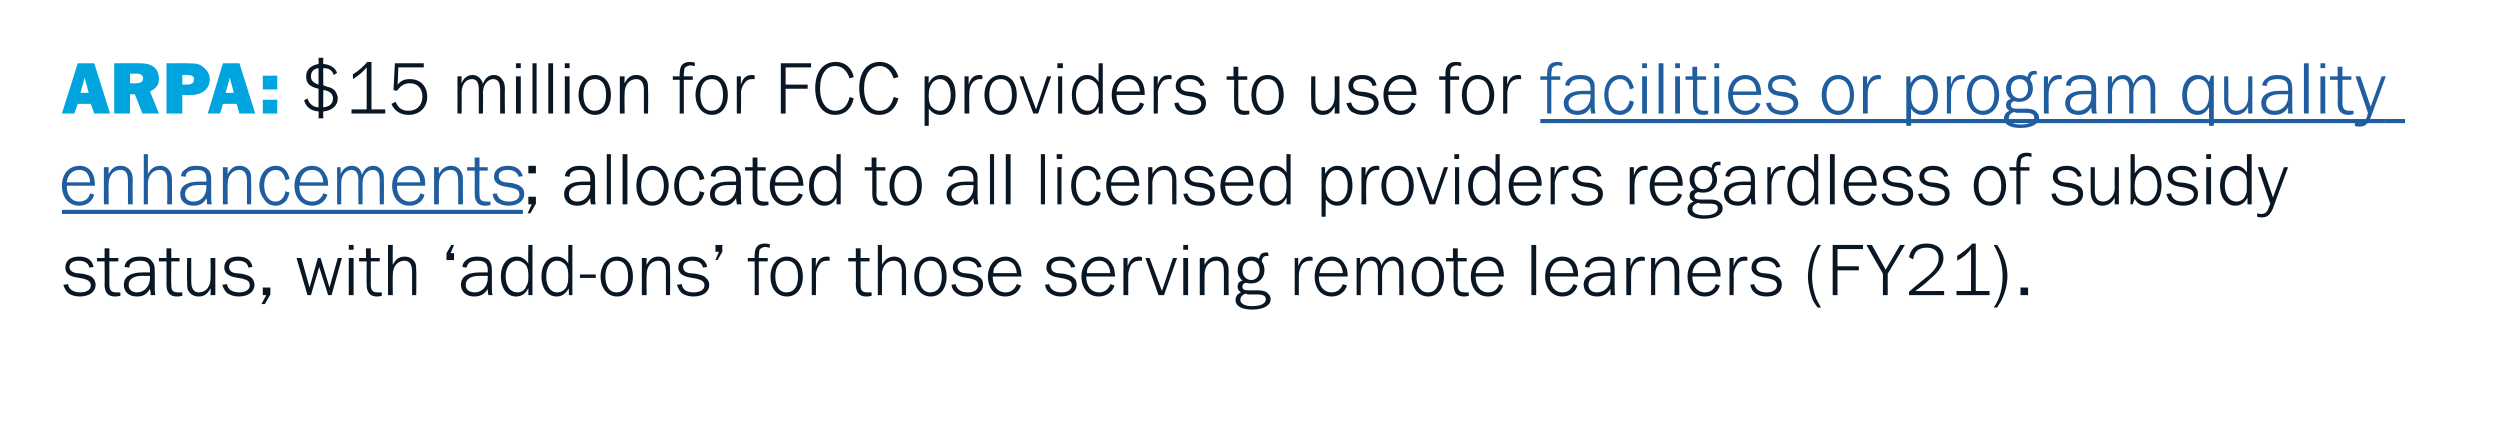 <?xml version="1.0" standalone="no"?><!DOCTYPE svg PUBLIC "-//W3C//DTD SVG 1.1//EN" "http://www.w3.org/Graphics/SVG/1.1/DTD/svg11.dtd"><svg xmlns="http://www.w3.org/2000/svg" xmlns:xlink="http://www.w3.org/1999/xlink" version="1.1" width="363.4px" height="62.7px" viewBox="0 0 363.4 62.7">  <desc>ARPA: $15 million for FCC providers to use for ￼ ￼; allocated to all licensed providers regardless of subsidy status,...</desc>  <defs/>  <g class="svg-textframe-underlines">    <rect class="svg-underline" x="9" y="30.5" width="67" height="0.6" style="fill:#205d9e;"/>    <rect class="svg-underline" x="346.8" y="17.3" width="2.8" height="0.6" style="fill:#205d9e;"/>    <rect class="svg-underline" x="223.9" y="17.3" width="122.9" height="0.6" style="fill:#205d9e;"/>  </g>  <g id="Polygon13811">    <path d="M 9.9 41.3 C 10 42.1 10.7 42.5 11.7 42.5 C 12.6 42.5 13.2 42.1 13.2 41.5 C 13.2 40.9 12.8 40.7 12.1 40.5 C 12.1 40.5 11 40.3 11 40.3 C 9.9 40.1 9.5 39.6 9.5 38.9 C 9.5 37.9 10.2 37.3 11.5 37.3 C 12.7 37.3 13.4 37.8 13.6 38.8 C 13.6 38.8 13 38.9 13 38.9 C 12.8 38.2 12.3 37.9 11.4 37.9 C 10.7 37.9 10.1 38.2 10.1 38.8 C 10.1 39.3 10.5 39.6 11.1 39.7 C 11.1 39.7 12.1 39.8 12.1 39.8 C 12.9 40 13.2 40.1 13.5 40.4 C 13.7 40.6 13.9 41 13.9 41.4 C 13.9 42.4 13 43.1 11.6 43.1 C 10.9 43.1 10.3 42.9 9.9 42.6 C 9.6 42.3 9.4 42 9.2 41.4 C 9.2 41.4 9.9 41.3 9.9 41.3 Z M 15.9 41.4 C 15.9 42.2 16.2 42.5 16.9 42.5 C 17.1 42.5 17.2 42.5 17.5 42.5 C 17.5 42.5 17.5 43 17.5 43 C 17.1 43.1 16.9 43.1 16.7 43.1 C 15.7 43.1 15.2 42.5 15.2 41.4 C 15.24 41.35 15.2 38 15.2 38 L 14.1 38 L 14.1 37.5 L 15.2 37.5 L 15.2 36.1 L 15.9 36.1 L 15.9 37.5 L 17.2 37.5 L 17.2 38 L 15.9 38 C 15.9 38 15.89 41.38 15.9 41.4 Z M 21.9 42.9 C 21.9 42.5 21.9 42.4 21.8 42 C 21.3 42.8 20.8 43.1 19.9 43.1 C 18.7 43.1 18 42.4 18 41.4 C 18 40.2 19 39.6 20.7 39.6 C 21 39.6 21 39.6 21.8 39.6 C 21.8 39.6 21.8 39.3 21.8 39.3 C 21.8 38.3 21.4 37.9 20.4 37.9 C 19.8 37.9 19.4 38 19.1 38.2 C 18.9 38.4 18.8 38.6 18.8 38.9 C 18.8 38.9 18.1 38.8 18.1 38.8 C 18.2 38.2 18.4 38 18.8 37.7 C 19.2 37.4 19.7 37.3 20.4 37.3 C 21.2 37.3 21.8 37.5 22.1 38 C 22.4 38.3 22.5 38.7 22.5 39.4 C 22.5 39.4 22.5 41.9 22.5 41.9 C 22.5 42.3 22.5 42.6 22.6 42.9 C 22.6 42.9 21.9 42.9 21.9 42.9 Z M 21.8 40.1 C 21.1 40.1 20.9 40.1 20.6 40.1 C 19.4 40.1 18.7 40.6 18.7 41.4 C 18.7 42.1 19.2 42.5 19.9 42.5 C 21 42.5 21.8 41.6 21.8 40.4 C 21.8 40.4 21.8 40.1 21.8 40.1 Z M 24.9 41.4 C 24.9 42.2 25.1 42.5 25.9 42.5 C 26 42.5 26.2 42.5 26.5 42.5 C 26.5 42.5 26.5 43 26.5 43 C 26.1 43.1 25.9 43.1 25.7 43.1 C 24.7 43.1 24.2 42.5 24.2 41.4 C 24.22 41.35 24.2 38 24.2 38 L 23.1 38 L 23.1 37.5 L 24.2 37.5 L 24.2 36.1 L 24.9 36.1 L 24.9 37.5 L 26.1 37.5 L 26.1 38 L 24.9 38 C 24.9 38 24.86 41.38 24.9 41.4 Z M 27.8 37.5 C 27.8 37.5 27.8 40.92 27.8 40.9 C 27.8 42 28.2 42.5 28.9 42.5 C 29.9 42.5 30.6 41.7 30.6 40.5 C 30.64 40.46 30.6 37.5 30.6 37.5 L 31.3 37.5 L 31.3 42.9 L 30.6 42.9 C 30.6 42.9 30.64 41.88 30.6 41.9 C 30.2 42.7 29.7 43.1 28.9 43.1 C 28.2 43.1 27.7 42.8 27.4 42.3 C 27.2 42 27.2 41.6 27.2 40.9 C 27.15 40.91 27.2 37.5 27.2 37.5 L 27.8 37.5 Z M 33 41.3 C 33.1 42.1 33.8 42.5 34.8 42.5 C 35.7 42.5 36.3 42.1 36.3 41.5 C 36.3 40.9 36 40.7 35.2 40.5 C 35.2 40.5 34.1 40.3 34.1 40.3 C 33.1 40.1 32.6 39.6 32.6 38.9 C 32.6 37.9 33.3 37.3 34.6 37.3 C 35.8 37.3 36.5 37.8 36.7 38.8 C 36.7 38.8 36.1 38.9 36.1 38.9 C 36 38.2 35.4 37.9 34.6 37.9 C 33.8 37.9 33.3 38.2 33.3 38.8 C 33.3 39.3 33.6 39.6 34.2 39.7 C 34.2 39.7 35.2 39.8 35.2 39.8 C 36 40 36.3 40.1 36.6 40.4 C 36.8 40.6 37 41 37 41.4 C 37 42.4 36.1 43.1 34.7 43.1 C 34 43.1 33.5 42.9 33 42.6 C 32.7 42.3 32.5 42 32.3 41.4 C 32.3 41.4 33 41.3 33 41.3 Z M 39.3 42.8 L 38.5 44.2 L 38 44.2 L 38.7 42.9 L 38.2 42.9 L 38.2 41.8 L 39.3 41.8 L 39.3 42.8 Z M 48.2 42.9 L 47.7 42.9 L 46.4 38.8 L 45.2 42.9 L 44.7 42.9 L 43.1 37.5 L 43.8 37.5 L 45 41.8 L 46.2 37.5 L 46.6 37.5 L 47.9 41.8 L 49.1 37.5 L 49.7 37.5 L 48.2 42.9 Z M 51.4 42.9 L 50.7 42.9 L 50.7 37.5 L 51.4 37.5 L 51.4 42.9 Z M 51.4 36.3 L 50.7 36.3 L 50.7 35.6 L 51.4 35.6 L 51.4 36.3 Z M 53.9 41.4 C 53.9 42.2 54.2 42.5 54.9 42.5 C 55.1 42.5 55.3 42.5 55.5 42.5 C 55.5 42.5 55.5 43 55.5 43 C 55.1 43.1 54.9 43.1 54.8 43.1 C 53.8 43.1 53.3 42.5 53.3 41.4 C 53.27 41.35 53.3 38 53.3 38 L 52.2 38 L 52.2 37.5 L 53.2 37.5 L 53.2 36.1 L 53.9 36.1 L 53.9 37.5 L 55.2 37.5 L 55.2 38 L 53.9 38 C 53.9 38 53.91 41.38 53.9 41.4 Z M 59.9 42.9 C 59.9 42.9 59.9 39.46 59.9 39.5 C 59.9 38.4 59.5 37.9 58.8 37.9 C 57.8 37.9 57.1 38.7 57.1 39.9 C 57.06 39.92 57.1 42.9 57.1 42.9 L 56.4 42.9 L 56.4 35.6 L 57.1 35.6 C 57.1 35.6 57.06 38.5 57.1 38.5 C 57.5 37.7 58 37.3 58.8 37.3 C 59.5 37.3 60 37.6 60.3 38.1 C 60.5 38.4 60.5 38.8 60.5 39.5 C 60.55 39.47 60.5 42.9 60.5 42.9 L 59.9 42.9 Z M 64.9 36.8 L 65.6 35.6 L 66 35.6 L 65.5 36.8 L 66 36.8 L 66 37.8 L 64.9 37.8 L 64.9 36.8 Z M 71 42.9 C 70.9 42.5 70.9 42.4 70.9 42 C 70.4 42.8 69.8 43.1 68.9 43.1 C 67.8 43.1 67 42.4 67 41.4 C 67 40.2 68 39.6 69.7 39.6 C 70 39.6 70.1 39.6 70.9 39.6 C 70.9 39.6 70.9 39.3 70.9 39.3 C 70.9 38.3 70.5 37.9 69.4 37.9 C 68.9 37.9 68.4 38 68.2 38.2 C 68 38.4 67.9 38.6 67.8 38.9 C 67.8 38.9 67.2 38.8 67.2 38.8 C 67.3 38.2 67.5 38 67.9 37.7 C 68.3 37.4 68.8 37.3 69.4 37.3 C 70.2 37.3 70.9 37.5 71.2 38 C 71.4 38.3 71.5 38.7 71.5 39.4 C 71.5 39.4 71.5 41.9 71.5 41.9 C 71.5 42.3 71.5 42.6 71.6 42.9 C 71.6 42.9 71 42.9 71 42.9 Z M 70.9 40.1 C 70.1 40.1 70 40.1 69.7 40.1 C 68.4 40.1 67.7 40.6 67.7 41.4 C 67.7 42.1 68.2 42.5 69 42.5 C 70.1 42.5 70.9 41.6 70.9 40.4 C 70.9 40.4 70.9 40.1 70.9 40.1 Z M 76.8 35.6 L 77.4 35.6 L 77.4 42.9 L 76.8 42.9 C 76.8 42.9 76.82 41.95 76.8 41.9 C 76.4 42.7 75.8 43.1 75 43.1 C 73.7 43.1 72.8 41.9 72.8 40.2 C 72.8 38.5 73.7 37.3 75.1 37.3 C 75.8 37.3 76.3 37.6 76.8 38.3 C 76.75 38.28 76.8 35.6 76.8 35.6 Z M 76.8 39.9 C 76.8 39.4 76.7 39 76.5 38.6 C 76.2 38.2 75.7 37.9 75.2 37.9 C 74.2 37.9 73.5 38.8 73.5 40.2 C 73.5 41.6 74.2 42.5 75.2 42.5 C 75.8 42.5 76.3 42.2 76.5 41.6 C 76.7 41.3 76.8 40.9 76.8 40.5 C 76.8 40.5 76.8 39.9 76.8 39.9 Z M 82.6 35.6 L 83.2 35.6 L 83.2 42.9 L 82.7 42.9 C 82.7 42.9 82.66 41.95 82.7 41.9 C 82.2 42.7 81.7 43.1 80.9 43.1 C 79.6 43.1 78.7 41.9 78.7 40.2 C 78.7 38.5 79.6 37.3 80.9 37.3 C 81.6 37.3 82.2 37.6 82.6 38.3 C 82.59 38.28 82.6 35.6 82.6 35.6 Z M 82.6 39.9 C 82.6 39.4 82.5 39 82.3 38.6 C 82 38.2 81.5 37.9 81 37.9 C 80 37.9 79.4 38.8 79.4 40.2 C 79.4 41.6 80 42.5 81 42.5 C 81.6 42.5 82.1 42.2 82.4 41.6 C 82.5 41.3 82.6 40.9 82.6 40.5 C 82.6 40.5 82.6 39.9 82.6 39.9 Z M 86.6 40.4 L 84.3 40.4 L 84.3 39.9 L 86.6 39.9 L 86.6 40.4 Z M 92 40.2 C 92 41.9 91.1 43.1 89.7 43.1 C 88.3 43.1 87.3 41.9 87.3 40.2 C 87.3 38.5 88.3 37.3 89.7 37.3 C 91.1 37.3 92 38.5 92 40.2 Z M 88 40.2 C 88 41.6 88.6 42.5 89.6 42.5 C 90.7 42.5 91.3 41.7 91.3 40.2 C 91.3 38.7 90.7 37.9 89.7 37.9 C 88.6 37.9 88 38.7 88 40.2 Z M 96.8 42.9 C 96.8 42.9 96.79 39.46 96.8 39.5 C 96.8 38.4 96.4 37.9 95.7 37.9 C 94.7 37.9 94 38.7 94 39.9 C 93.95 39.92 94 42.9 94 42.9 L 93.3 42.9 L 93.3 37.5 L 94 37.5 C 94 37.5 93.95 38.5 94 38.5 C 94.4 37.7 94.9 37.3 95.7 37.3 C 96.4 37.3 96.9 37.6 97.2 38.1 C 97.4 38.4 97.4 38.8 97.4 39.5 C 97.44 39.47 97.4 42.9 97.4 42.9 L 96.8 42.9 Z M 99.1 41.3 C 99.2 42.1 99.8 42.5 100.8 42.5 C 101.8 42.5 102.4 42.1 102.4 41.5 C 102.4 40.9 102 40.7 101.2 40.5 C 101.2 40.5 100.1 40.3 100.1 40.3 C 99.1 40.1 98.6 39.6 98.6 38.9 C 98.6 37.9 99.4 37.3 100.7 37.3 C 101.8 37.3 102.6 37.8 102.8 38.8 C 102.8 38.8 102.2 38.9 102.2 38.9 C 102 38.2 101.5 37.9 100.6 37.9 C 99.9 37.9 99.3 38.2 99.3 38.8 C 99.3 39.3 99.6 39.6 100.2 39.7 C 100.2 39.7 101.2 39.8 101.2 39.8 C 102 40 102.4 40.1 102.6 40.4 C 102.9 40.6 103.1 41 103.1 41.4 C 103.1 42.4 102.2 43.1 100.8 43.1 C 100.1 43.1 99.5 42.9 99.1 42.6 C 98.8 42.3 98.6 42 98.4 41.4 C 98.4 41.4 99.1 41.3 99.1 41.3 Z M 105 36.6 L 104.3 37.8 L 104 37.8 L 104.5 36.6 L 104 36.6 L 104 35.6 L 105 35.6 L 105 36.6 Z M 111.6 38 L 110.3 38 L 110.3 42.9 L 109.7 42.9 L 109.7 38 L 108.7 38 L 108.7 37.5 L 109.7 37.5 C 109.7 37.5 109.65 37.14 109.7 37.1 C 109.7 36 110.1 35.4 111.2 35.4 C 111.3 35.4 111.5 35.4 111.9 35.5 C 111.9 35.5 111.9 36 111.9 36 C 111.6 36 111.5 35.9 111.3 35.9 C 110.8 35.9 110.6 36.1 110.4 36.3 C 110.4 36.5 110.3 36.9 110.3 37.1 C 110.3 37.09 110.3 37.1 110.3 37.1 L 110.3 37.5 L 111.6 37.5 L 111.6 38 Z M 116.7 40.2 C 116.7 41.9 115.8 43.1 114.4 43.1 C 112.9 43.1 112 41.9 112 40.2 C 112 38.5 113 37.3 114.4 37.3 C 115.8 37.3 116.7 38.5 116.7 40.2 Z M 112.7 40.2 C 112.7 41.6 113.3 42.5 114.3 42.5 C 115.4 42.5 116 41.7 116 40.2 C 116 38.7 115.4 37.9 114.4 37.9 C 113.3 37.9 112.7 38.7 112.7 40.2 Z M 120.6 37.9 C 120.4 37.9 120.3 37.9 120.2 37.9 C 119.7 37.9 119.3 38.1 119.1 38.5 C 118.8 38.9 118.6 39.5 118.6 39.9 C 118.64 39.95 118.6 42.9 118.6 42.9 L 118 42.9 L 118 37.5 L 118.6 37.5 C 118.6 37.5 118.57 38.74 118.6 38.7 C 118.9 37.7 119.4 37.3 120.2 37.3 C 120.4 37.3 120.5 37.3 120.6 37.4 C 120.6 37.4 120.6 37.9 120.6 37.9 Z M 125.1 41.4 C 125.1 42.2 125.3 42.5 126.1 42.5 C 126.3 42.5 126.4 42.5 126.7 42.5 C 126.7 42.5 126.7 43 126.7 43 C 126.3 43.1 126.1 43.1 125.9 43.1 C 124.9 43.1 124.4 42.5 124.4 41.4 C 124.44 41.35 124.4 38 124.4 38 L 123.3 38 L 123.3 37.5 L 124.4 37.5 L 124.4 36.1 L 125.1 36.1 L 125.1 37.5 L 126.4 37.5 L 126.4 38 L 125.1 38 C 125.1 38 125.08 41.38 125.1 41.4 Z M 131.1 42.9 C 131.1 42.9 131.07 39.46 131.1 39.5 C 131.1 38.4 130.7 37.9 129.9 37.9 C 128.9 37.9 128.2 38.7 128.2 39.9 C 128.23 39.92 128.2 42.9 128.2 42.9 L 127.6 42.9 L 127.6 35.6 L 128.2 35.6 C 128.2 35.6 128.23 38.5 128.2 38.5 C 128.6 37.7 129.2 37.3 130 37.3 C 130.6 37.3 131.1 37.6 131.4 38.1 C 131.6 38.4 131.7 38.8 131.7 39.5 C 131.72 39.47 131.7 42.9 131.7 42.9 L 131.1 42.9 Z M 137.6 40.2 C 137.6 41.9 136.7 43.1 135.3 43.1 C 133.9 43.1 132.9 41.9 132.9 40.2 C 132.9 38.5 133.9 37.3 135.3 37.3 C 136.7 37.3 137.6 38.5 137.6 40.2 Z M 133.6 40.2 C 133.6 41.6 134.2 42.5 135.2 42.5 C 136.3 42.5 136.9 41.7 136.9 40.2 C 136.9 38.7 136.3 37.9 135.3 37.9 C 134.2 37.9 133.6 38.7 133.6 40.2 Z M 138.9 41.3 C 139.1 42.1 139.7 42.5 140.7 42.5 C 141.6 42.5 142.2 42.1 142.2 41.5 C 142.2 40.9 141.9 40.7 141.1 40.5 C 141.1 40.5 140 40.3 140 40.3 C 139 40.1 138.5 39.6 138.5 38.9 C 138.5 37.9 139.3 37.3 140.5 37.3 C 141.7 37.3 142.4 37.8 142.7 38.8 C 142.7 38.8 142.1 38.9 142.1 38.9 C 141.9 38.2 141.3 37.9 140.5 37.9 C 139.7 37.9 139.2 38.2 139.2 38.8 C 139.2 39.3 139.5 39.6 140.1 39.7 C 140.1 39.7 141.1 39.8 141.1 39.8 C 141.9 40 142.2 40.1 142.5 40.4 C 142.8 40.6 142.9 41 142.9 41.4 C 142.9 42.4 142 43.1 140.6 43.1 C 139.9 43.1 139.4 42.9 139 42.6 C 138.6 42.3 138.4 42 138.3 41.4 C 138.3 41.4 138.9 41.3 138.9 41.3 Z M 144.3 40.2 C 144.3 41.6 145 42.5 146.2 42.5 C 146.9 42.5 147.5 42.1 147.8 41.3 C 147.8 41.3 148.4 41.5 148.4 41.5 C 148.1 42.5 147.2 43.1 146.1 43.1 C 144.6 43.1 143.6 41.9 143.6 40.2 C 143.6 38.5 144.7 37.3 146.2 37.3 C 147 37.3 147.7 37.7 148.1 38.5 C 148.4 39 148.4 39.4 148.5 40.2 C 148.5 40.2 144.3 40.2 144.3 40.2 Z M 147.8 39.7 C 147.7 38.5 147.1 37.9 146.2 37.9 C 145.6 37.9 145.1 38.1 144.8 38.6 C 144.5 38.9 144.4 39.1 144.4 39.7 C 144.4 39.7 147.8 39.7 147.8 39.7 Z M 152.5 41.3 C 152.7 42.1 153.3 42.5 154.3 42.5 C 155.2 42.5 155.8 42.1 155.8 41.5 C 155.8 40.9 155.5 40.7 154.7 40.5 C 154.7 40.5 153.6 40.3 153.6 40.3 C 152.6 40.1 152.1 39.6 152.1 38.9 C 152.1 37.9 152.9 37.3 154.1 37.3 C 155.3 37.3 156 37.8 156.3 38.8 C 156.3 38.8 155.7 38.9 155.7 38.9 C 155.5 38.2 154.9 37.9 154.1 37.9 C 153.3 37.9 152.8 38.2 152.8 38.8 C 152.8 39.3 153.1 39.6 153.7 39.7 C 153.7 39.7 154.7 39.8 154.7 39.8 C 155.5 40 155.8 40.1 156.1 40.4 C 156.4 40.6 156.5 41 156.5 41.4 C 156.5 42.4 155.6 43.1 154.2 43.1 C 153.5 43.1 153 42.9 152.6 42.6 C 152.2 42.3 152 42 151.9 41.4 C 151.9 41.4 152.5 41.3 152.5 41.3 Z M 157.9 40.2 C 157.9 41.6 158.6 42.5 159.8 42.5 C 160.5 42.5 161.1 42.1 161.4 41.3 C 161.4 41.3 162 41.5 162 41.5 C 161.7 42.5 160.8 43.1 159.7 43.1 C 158.2 43.1 157.2 41.9 157.2 40.2 C 157.2 38.5 158.3 37.3 159.8 37.3 C 160.6 37.3 161.3 37.7 161.7 38.5 C 162 39 162 39.4 162.1 40.2 C 162.1 40.2 157.9 40.2 157.9 40.2 Z M 161.4 39.7 C 161.3 38.5 160.7 37.9 159.8 37.9 C 159.2 37.9 158.7 38.1 158.4 38.6 C 158.1 38.9 158 39.1 158 39.7 C 158 39.7 161.4 39.7 161.4 39.7 Z M 166 37.9 C 165.8 37.9 165.7 37.9 165.6 37.9 C 165.1 37.9 164.7 38.1 164.4 38.5 C 164.2 38.9 164 39.5 164 39.9 C 163.99 39.95 164 42.9 164 42.9 L 163.3 42.9 L 163.3 37.5 L 163.9 37.5 C 163.9 37.5 163.92 38.74 163.9 38.7 C 164.3 37.7 164.7 37.3 165.6 37.3 C 165.7 37.3 165.8 37.3 166 37.4 C 166 37.4 166 37.9 166 37.9 Z M 169.2 42.9 L 168.4 42.9 L 166.5 37.5 L 167.1 37.5 L 168.9 42.3 L 170.5 37.5 L 171.1 37.5 L 169.2 42.9 Z M 172.7 42.9 L 172 42.9 L 172 37.5 L 172.7 37.5 L 172.7 42.9 Z M 172.7 36.3 L 172 36.3 L 172 35.6 L 172.7 35.6 L 172.7 36.3 Z M 177.9 42.9 C 177.9 42.9 177.92 39.46 177.9 39.5 C 177.9 38.4 177.6 37.9 176.8 37.9 C 175.8 37.9 175.1 38.7 175.1 39.9 C 175.08 39.92 175.1 42.9 175.1 42.9 L 174.4 42.9 L 174.4 37.5 L 175.1 37.5 C 175.1 37.5 175.08 38.5 175.1 38.5 C 175.5 37.7 176.1 37.3 176.8 37.3 C 177.5 37.3 178 37.6 178.3 38.1 C 178.5 38.4 178.6 38.8 178.6 39.5 C 178.56 39.47 178.6 42.9 178.6 42.9 L 177.9 42.9 Z M 184.4 37.2 C 184.4 37.2 184.2 37.24 184.2 37.2 C 183.7 37.2 183.5 37.4 183.4 38 C 183.7 38.4 183.8 38.8 183.8 39.3 C 183.8 40.4 183 41.2 181.9 41.2 C 181.6 41.2 181.5 41.2 181.1 41.1 C 180.7 41.2 180.6 41.4 180.6 41.7 C 180.6 42 180.8 42.2 181.4 42.2 C 181.4 42.2 182.9 42.2 182.9 42.2 C 183.4 42.2 183.7 42.3 184 42.4 C 184.4 42.7 184.7 43 184.7 43.5 C 184.7 44.4 183.7 45 182 45 C 180.5 45 179.6 44.5 179.6 43.6 C 179.6 43.1 179.9 42.7 180.4 42.5 C 180.1 42.3 179.9 42.1 179.9 41.7 C 179.9 41.2 180.1 40.9 180.6 40.8 C 180.1 40.3 179.9 39.9 179.9 39.3 C 179.9 38.1 180.7 37.3 181.9 37.3 C 182.3 37.3 182.7 37.4 183 37.6 C 183.2 36.9 183.4 36.7 184.1 36.7 C 184.2 36.7 184.2 36.7 184.3 36.7 C 184.34 36.72 184.4 37.2 184.4 37.2 Z M 181.9 37.9 C 181.1 37.9 180.6 38.4 180.6 39.3 C 180.6 40.1 181.1 40.7 181.9 40.7 C 182.6 40.7 183.1 40.1 183.1 39.3 C 183.1 38.4 182.6 37.9 181.9 37.9 C 181.9 37.9 181.9 37.9 181.9 37.9 Z M 181 42.7 C 180.5 42.9 180.3 43.2 180.3 43.6 C 180.3 44.1 180.9 44.5 182 44.5 C 183.3 44.5 184 44.1 184 43.5 C 184 43 183.6 42.8 182.7 42.8 C 182.7 42.8 181.4 42.8 181.4 42.8 C 181.4 42.8 181.3 42.8 181.2 42.7 C 181.2 42.7 181 42.7 181 42.7 Z M 190.8 37.9 C 190.6 37.9 190.5 37.9 190.4 37.9 C 189.9 37.9 189.5 38.1 189.2 38.5 C 189 38.9 188.8 39.5 188.8 39.9 C 188.81 39.95 188.8 42.9 188.8 42.9 L 188.2 42.9 L 188.2 37.5 L 188.7 37.5 C 188.7 37.5 188.74 38.74 188.7 38.7 C 189.1 37.7 189.6 37.3 190.4 37.3 C 190.5 37.3 190.6 37.3 190.8 37.4 C 190.8 37.4 190.8 37.9 190.8 37.9 Z M 191.7 40.2 C 191.7 41.6 192.4 42.5 193.6 42.5 C 194.3 42.5 194.9 42.1 195.2 41.3 C 195.2 41.3 195.8 41.5 195.8 41.5 C 195.5 42.5 194.6 43.1 193.6 43.1 C 192 43.1 191.1 41.9 191.1 40.2 C 191.1 38.5 192.1 37.3 193.6 37.3 C 194.4 37.3 195.1 37.7 195.5 38.5 C 195.8 39 195.9 39.4 195.9 40.2 C 195.9 40.2 191.7 40.2 191.7 40.2 Z M 195.2 39.7 C 195.1 38.5 194.5 37.9 193.6 37.9 C 193 37.9 192.5 38.1 192.2 38.6 C 192 38.9 191.9 39.1 191.8 39.7 C 191.8 39.7 195.2 39.7 195.2 39.7 Z M 200.3 42.9 C 200.3 42.9 200.27 39.46 200.3 39.5 C 200.3 38.4 200 37.9 199.3 37.9 C 198.4 37.9 197.8 38.7 197.8 39.9 C 197.8 39.92 197.8 42.9 197.8 42.9 L 197.2 42.9 L 197.2 37.5 L 197.7 37.5 C 197.7 37.5 197.74 38.5 197.7 38.5 C 198.1 37.7 198.6 37.3 199.4 37.3 C 200.1 37.3 200.7 37.8 200.8 38.6 C 201.2 37.7 201.7 37.3 202.5 37.3 C 203 37.3 203.5 37.6 203.8 38.1 C 204 38.4 204 38.8 204 39.5 C 204.03 39.47 204 42.9 204 42.9 L 203.4 42.9 C 203.4 42.9 203.38 39.46 203.4 39.5 C 203.4 38.4 203.1 37.9 202.4 37.9 C 201.5 37.9 200.9 38.7 200.9 39.9 C 200.92 39.9 200.9 42.9 200.9 42.9 L 200.3 42.9 Z M 209.9 40.2 C 209.9 41.9 209 43.1 207.6 43.1 C 206.2 43.1 205.2 41.9 205.2 40.2 C 205.2 38.5 206.2 37.3 207.6 37.3 C 209 37.3 209.9 38.5 209.9 40.2 Z M 205.9 40.2 C 205.9 41.6 206.5 42.5 207.6 42.5 C 208.6 42.5 209.2 41.7 209.2 40.2 C 209.2 38.7 208.6 37.9 207.6 37.9 C 206.5 37.9 205.9 38.7 205.9 40.2 Z M 211.9 41.4 C 211.9 42.2 212.2 42.5 212.9 42.5 C 213.1 42.5 213.2 42.5 213.5 42.5 C 213.5 42.5 213.5 43 213.5 43 C 213.1 43.1 212.9 43.1 212.8 43.1 C 211.7 43.1 211.3 42.5 211.3 41.4 C 211.26 41.35 211.3 38 211.3 38 L 210.2 38 L 210.2 37.5 L 211.2 37.5 L 211.2 36.1 L 211.9 36.1 L 211.9 37.5 L 213.2 37.5 L 213.2 38 L 211.9 38 C 211.9 38 211.91 41.38 211.9 41.4 Z M 214.5 40.2 C 214.5 41.6 215.2 42.5 216.3 42.5 C 217.1 42.5 217.7 42.1 217.9 41.3 C 217.9 41.3 218.5 41.5 218.5 41.5 C 218.2 42.5 217.4 43.1 216.3 43.1 C 214.8 43.1 213.8 41.9 213.8 40.2 C 213.8 38.5 214.8 37.3 216.3 37.3 C 217.2 37.3 217.9 37.7 218.3 38.5 C 218.5 39 218.6 39.4 218.6 40.2 C 218.6 40.2 214.5 40.2 214.5 40.2 Z M 217.9 39.7 C 217.8 38.5 217.3 37.9 216.3 37.9 C 215.8 37.9 215.3 38.1 214.9 38.6 C 214.7 38.9 214.6 39.1 214.5 39.7 C 214.5 39.7 217.9 39.7 217.9 39.7 Z M 222.6 42.9 L 222.6 35.6 L 223.3 35.6 L 223.3 42.9 L 222.6 42.9 Z M 225.3 40.2 C 225.3 41.6 226 42.5 227.1 42.5 C 227.9 42.5 228.4 42.1 228.7 41.3 C 228.7 41.3 229.3 41.5 229.3 41.5 C 229 42.5 228.2 43.1 227.1 43.1 C 225.6 43.1 224.6 41.9 224.6 40.2 C 224.6 38.5 225.6 37.3 227.1 37.3 C 228 37.3 228.7 37.7 229.1 38.5 C 229.3 39 229.4 39.4 229.4 40.2 C 229.4 40.2 225.3 40.2 225.3 40.2 Z M 228.7 39.7 C 228.6 38.5 228 37.9 227.1 37.9 C 226.5 37.9 226 38.1 225.7 38.6 C 225.5 38.9 225.4 39.1 225.3 39.7 C 225.3 39.7 228.7 39.7 228.7 39.7 Z M 234.1 42.9 C 234.1 42.5 234.1 42.4 234.1 42 C 233.6 42.8 233 43.1 232.1 43.1 C 231 43.1 230.2 42.4 230.2 41.4 C 230.2 40.2 231.2 39.6 232.9 39.6 C 233.2 39.6 233.3 39.6 234.1 39.6 C 234.1 39.6 234.1 39.3 234.1 39.3 C 234.1 38.3 233.7 37.9 232.6 37.9 C 232.1 37.9 231.6 38 231.4 38.2 C 231.2 38.4 231.1 38.6 231 38.9 C 231 38.9 230.4 38.8 230.4 38.8 C 230.5 38.2 230.7 38 231.1 37.7 C 231.5 37.4 232 37.3 232.6 37.3 C 233.4 37.3 234 37.5 234.4 38 C 234.6 38.3 234.7 38.7 234.7 39.4 C 234.7 39.4 234.7 41.9 234.7 41.9 C 234.7 42.3 234.7 42.6 234.8 42.9 C 234.8 42.9 234.1 42.9 234.1 42.9 Z M 234.1 40.1 C 233.3 40.1 233.2 40.1 232.9 40.1 C 231.6 40.1 230.9 40.6 230.9 41.4 C 230.9 42.1 231.4 42.5 232.1 42.5 C 233.3 42.5 234.1 41.6 234.1 40.4 C 234.1 40.4 234.1 40.1 234.1 40.1 Z M 239.1 37.9 C 238.9 37.9 238.8 37.9 238.7 37.9 C 238.2 37.9 237.8 38.1 237.5 38.5 C 237.2 38.9 237.1 39.5 237.1 39.9 C 237.08 39.95 237.1 42.9 237.1 42.9 L 236.4 42.9 L 236.4 37.5 L 237 37.5 C 237 37.5 237.02 38.74 237 38.7 C 237.4 37.7 237.8 37.3 238.7 37.3 C 238.8 37.3 238.9 37.3 239.1 37.4 C 239.1 37.4 239.1 37.9 239.1 37.9 Z M 243.4 42.9 C 243.4 42.9 243.44 39.46 243.4 39.5 C 243.4 38.4 243.1 37.9 242.3 37.9 C 241.3 37.9 240.6 38.7 240.6 39.9 C 240.6 39.92 240.6 42.9 240.6 42.9 L 240 42.9 L 240 37.5 L 240.6 37.5 C 240.6 37.5 240.6 38.5 240.6 38.5 C 241 37.7 241.6 37.3 242.4 37.3 C 243 37.3 243.5 37.6 243.8 38.1 C 244 38.4 244.1 38.8 244.1 39.5 C 244.09 39.47 244.1 42.9 244.1 42.9 L 243.4 42.9 Z M 246 40.2 C 246 41.6 246.7 42.5 247.8 42.5 C 248.6 42.5 249.2 42.1 249.4 41.3 C 249.4 41.3 250 41.5 250 41.5 C 249.7 42.5 248.9 43.1 247.8 43.1 C 246.3 43.1 245.3 41.9 245.3 40.2 C 245.3 38.5 246.3 37.3 247.8 37.3 C 248.7 37.3 249.4 37.7 249.8 38.5 C 250 39 250.1 39.4 250.1 40.2 C 250.1 40.2 246 40.2 246 40.2 Z M 249.4 39.7 C 249.3 38.5 248.8 37.9 247.8 37.9 C 247.3 37.9 246.8 38.1 246.4 38.6 C 246.2 38.9 246.1 39.1 246 39.7 C 246 39.7 249.4 39.7 249.4 39.7 Z M 254 37.9 C 253.8 37.9 253.7 37.9 253.6 37.9 C 253.1 37.9 252.7 38.1 252.5 38.5 C 252.2 38.9 252 39.5 252 39.9 C 252.04 39.95 252 42.9 252 42.9 L 251.4 42.9 L 251.4 37.5 L 252 37.5 C 252 37.5 251.98 38.74 252 38.7 C 252.3 37.7 252.8 37.3 253.6 37.3 C 253.8 37.3 253.9 37.3 254 37.4 C 254 37.4 254 37.9 254 37.9 Z M 255 41.3 C 255.2 42.1 255.8 42.5 256.8 42.5 C 257.7 42.5 258.3 42.1 258.3 41.5 C 258.3 40.9 258 40.7 257.2 40.5 C 257.2 40.5 256.1 40.3 256.1 40.3 C 255.1 40.1 254.6 39.6 254.6 38.9 C 254.6 37.9 255.4 37.3 256.6 37.3 C 257.8 37.3 258.5 37.8 258.8 38.8 C 258.8 38.8 258.2 38.9 258.2 38.9 C 258 38.2 257.4 37.9 256.6 37.9 C 255.8 37.9 255.3 38.2 255.3 38.8 C 255.3 39.3 255.6 39.6 256.2 39.7 C 256.2 39.7 257.2 39.8 257.2 39.8 C 258 40 258.3 40.1 258.6 40.4 C 258.9 40.6 259 41 259 41.4 C 259 42.4 258.2 43.1 256.8 43.1 C 256 43.1 255.5 42.9 255.1 42.6 C 254.7 42.3 254.6 42 254.4 41.4 C 254.4 41.4 255 41.3 255 41.3 Z M 264.2 44.7 C 263.9 44.3 263.7 44 263.5 43.6 C 263.1 42.6 262.8 41.3 262.8 40.2 C 262.8 39.1 263.1 37.8 263.5 36.8 C 263.7 36.5 263.8 36.3 264.2 35.6 C 264.2 35.6 264.7 35.6 264.7 35.6 C 263.9 36.9 263.4 38.5 263.4 40.2 C 263.4 41.3 263.6 42.3 264 43.4 C 264.2 43.8 264.3 44 264.7 44.7 C 264.7 44.7 264.2 44.7 264.2 44.7 Z M 266.4 42.9 L 266.4 35.6 L 270.8 35.6 L 270.8 36.2 L 267.1 36.2 L 267.1 38.7 L 270.2 38.7 L 270.2 39.3 L 267.1 39.3 L 267.1 42.9 L 266.4 42.9 Z M 274.4 42.9 L 273.7 42.9 L 273.7 39.8 L 271.3 35.6 L 272.1 35.6 L 274.1 39.2 L 276.2 35.6 L 276.9 35.6 L 274.4 39.8 L 274.4 42.9 Z M 282.6 42.9 L 277.5 42.9 C 277.5 42.9 277.48 42.37 277.5 42.4 C 279 41.1 279.8 40.5 280.4 40 C 281.5 39 281.8 38.3 281.8 37.5 C 281.8 36.6 281.2 36 280.1 36 C 279.4 36 278.9 36.2 278.6 36.5 C 278.3 36.9 278.2 37.1 278.1 37.7 C 278.1 37.7 277.5 37.4 277.5 37.4 C 277.6 36.8 277.8 36.5 278.1 36.1 C 278.6 35.6 279.2 35.4 280.1 35.4 C 280.8 35.4 281.4 35.6 281.9 36 C 282.3 36.4 282.5 36.9 282.5 37.5 C 282.5 38.4 282 39.4 280.5 40.6 C 280 41.1 279.4 41.6 278.4 42.3 C 278.39 42.33 282.6 42.3 282.6 42.3 L 282.6 42.9 Z M 289.2 42.9 L 284.4 42.9 L 284.4 42.3 L 286.5 42.3 C 286.5 42.3 286.54 36.23 286.5 36.2 C 286 36.9 285.4 37.4 284.5 37.9 C 284.5 37.9 284.5 37.2 284.5 37.2 C 285.2 36.8 286.2 36 286.7 35.4 C 286.65 35.43 287.2 35.4 287.2 35.4 L 287.2 42.3 L 289.2 42.3 L 289.2 42.9 Z M 290.3 35.6 C 291.2 36.9 291.8 38.5 291.8 40.1 C 291.8 41.2 291.5 42.5 291 43.5 C 290.9 43.8 290.7 44 290.3 44.7 C 290.3 44.7 289.8 44.7 289.8 44.7 C 290.7 43.5 291.1 41.8 291.1 40.2 C 291.1 38.5 290.7 37.2 289.8 35.6 C 289.8 35.6 290.3 35.6 290.3 35.6 Z M 294.8 42.9 L 293.7 42.9 L 293.7 41.8 L 294.8 41.8 L 294.8 42.9 Z " stroke="none" fill="#091624"/>  </g>  <g id="Polygon13810">    <path d="M 77.9 25.2 L 76.8 25.2 L 76.8 24.1 L 77.9 24.1 L 77.9 25.2 Z M 77.9 29.6 L 77.1 31 L 76.7 31 L 77.3 29.7 L 76.8 29.7 L 76.8 28.6 L 77.9 28.6 L 77.9 29.6 Z M 85.9 29.7 C 85.8 29.3 85.8 29.2 85.8 28.8 C 85.3 29.6 84.8 29.9 83.9 29.9 C 82.7 29.9 82 29.2 82 28.2 C 82 27 83 26.4 84.7 26.4 C 84.9 26.4 85 26.4 85.8 26.4 C 85.8 26.4 85.8 26.1 85.8 26.1 C 85.8 25.1 85.4 24.7 84.3 24.7 C 83.8 24.7 83.4 24.8 83.1 25 C 82.9 25.2 82.8 25.4 82.8 25.7 C 82.8 25.7 82.1 25.6 82.1 25.6 C 82.2 25 82.4 24.8 82.8 24.5 C 83.2 24.2 83.7 24.1 84.3 24.1 C 85.2 24.1 85.8 24.3 86.1 24.8 C 86.4 25.1 86.5 25.5 86.5 26.2 C 86.5 26.2 86.5 28.7 86.5 28.7 C 86.5 29.1 86.5 29.4 86.6 29.7 C 86.6 29.7 85.9 29.7 85.9 29.7 Z M 85.8 26.9 C 85.1 26.9 84.9 26.9 84.6 26.9 C 83.4 26.9 82.7 27.4 82.7 28.2 C 82.7 28.9 83.2 29.3 83.9 29.3 C 85 29.3 85.8 28.4 85.8 27.2 C 85.8 27.2 85.8 26.9 85.8 26.9 Z M 88.2 29.7 L 88.2 22.4 L 88.8 22.4 L 88.8 29.7 L 88.2 29.7 Z M 90.5 29.7 L 90.5 22.4 L 91.2 22.4 L 91.2 29.7 L 90.5 29.7 Z M 97.2 27 C 97.2 28.7 96.2 29.9 94.8 29.9 C 93.4 29.9 92.5 28.7 92.5 27 C 92.5 25.3 93.4 24.1 94.8 24.1 C 96.2 24.1 97.2 25.3 97.2 27 Z M 93.2 27 C 93.2 28.4 93.8 29.3 94.8 29.3 C 95.8 29.3 96.5 28.5 96.5 27 C 96.5 25.5 95.8 24.7 94.8 24.7 C 93.8 24.7 93.2 25.5 93.2 27 Z M 101.7 26.2 C 101.6 25.2 101.1 24.7 100.3 24.7 C 99.4 24.7 98.7 25.6 98.7 26.9 C 98.7 28.4 99.3 29.3 100.3 29.3 C 101.1 29.3 101.6 28.8 101.7 27.8 C 101.7 27.8 102.4 28 102.4 28 C 102.2 28.6 102.1 28.9 101.8 29.2 C 101.5 29.6 101 29.9 100.3 29.9 C 99.6 29.9 99 29.6 98.6 29 C 98.2 28.5 98 27.8 98 27 C 98 25.3 99 24.1 100.4 24.1 C 101.4 24.1 102.1 24.8 102.4 26 C 102.4 26 101.7 26.2 101.7 26.2 Z M 107.1 29.7 C 107.1 29.3 107 29.2 107 28.8 C 106.5 29.6 106 29.9 105.1 29.9 C 103.9 29.9 103.2 29.2 103.2 28.2 C 103.2 27 104.2 26.4 105.9 26.4 C 106.2 26.4 106.2 26.4 107 26.4 C 107 26.4 107 26.1 107 26.1 C 107 25.1 106.6 24.7 105.5 24.7 C 105 24.7 104.6 24.8 104.3 25 C 104.1 25.2 104 25.4 104 25.7 C 104 25.7 103.3 25.6 103.3 25.6 C 103.4 25 103.6 24.8 104 24.5 C 104.4 24.2 104.9 24.1 105.6 24.1 C 106.4 24.1 107 24.3 107.3 24.8 C 107.6 25.1 107.7 25.5 107.7 26.2 C 107.7 26.2 107.7 28.7 107.7 28.7 C 107.7 29.1 107.7 29.4 107.8 29.7 C 107.8 29.7 107.1 29.7 107.1 29.7 Z M 107 26.9 C 106.3 26.9 106.1 26.9 105.8 26.9 C 104.6 26.9 103.9 27.4 103.9 28.2 C 103.9 28.9 104.4 29.3 105.1 29.3 C 106.2 29.3 107 28.4 107 27.2 C 107 27.2 107 26.9 107 26.9 Z M 110.1 28.2 C 110.1 29 110.3 29.3 111.1 29.3 C 111.2 29.3 111.4 29.3 111.7 29.3 C 111.7 29.3 111.7 29.8 111.7 29.8 C 111.3 29.9 111.1 29.9 110.9 29.9 C 109.9 29.9 109.4 29.3 109.4 28.2 C 109.41 28.15 109.4 24.8 109.4 24.8 L 108.3 24.8 L 108.3 24.3 L 109.4 24.3 L 109.4 22.9 L 110.1 22.9 L 110.1 24.3 L 111.3 24.3 L 111.3 24.8 L 110.1 24.8 C 110.1 24.8 110.06 28.18 110.1 28.2 Z M 112.6 27 C 112.6 28.4 113.3 29.3 114.5 29.3 C 115.2 29.3 115.8 28.9 116.1 28.1 C 116.1 28.1 116.7 28.3 116.7 28.3 C 116.4 29.3 115.5 29.9 114.4 29.9 C 112.9 29.9 111.9 28.7 111.9 27 C 111.9 25.3 113 24.1 114.5 24.1 C 115.3 24.1 116 24.5 116.4 25.3 C 116.7 25.8 116.7 26.2 116.8 27 C 116.8 27 112.6 27 112.6 27 Z M 116.1 26.5 C 116 25.3 115.4 24.7 114.5 24.7 C 113.9 24.7 113.4 24.9 113.1 25.4 C 112.8 25.7 112.7 25.9 112.7 26.5 C 112.7 26.5 116.1 26.5 116.1 26.5 Z M 121.6 22.4 L 122.2 22.4 L 122.2 29.7 L 121.6 29.7 C 121.6 29.7 121.62 28.75 121.6 28.7 C 121.2 29.5 120.6 29.9 119.8 29.9 C 118.5 29.9 117.6 28.7 117.6 27 C 117.6 25.3 118.5 24.1 119.9 24.1 C 120.6 24.1 121.1 24.4 121.6 25.1 C 121.55 25.08 121.6 22.4 121.6 22.4 Z M 121.6 26.7 C 121.6 26.2 121.5 25.8 121.3 25.4 C 121 25 120.5 24.7 120 24.7 C 119 24.7 118.3 25.6 118.3 27 C 118.3 28.4 119 29.3 120 29.3 C 120.6 29.3 121.1 29 121.3 28.4 C 121.5 28.1 121.6 27.7 121.6 27.3 C 121.6 27.3 121.6 26.7 121.6 26.7 Z M 127.4 28.2 C 127.4 29 127.7 29.3 128.4 29.3 C 128.6 29.3 128.8 29.3 129 29.3 C 129 29.3 129 29.8 129 29.8 C 128.6 29.9 128.5 29.9 128.3 29.9 C 127.3 29.9 126.8 29.3 126.8 28.2 C 126.78 28.15 126.8 24.8 126.8 24.8 L 125.7 24.8 L 125.7 24.3 L 126.7 24.3 L 126.7 22.9 L 127.4 22.9 L 127.4 24.3 L 128.7 24.3 L 128.7 24.8 L 127.4 24.8 C 127.4 24.8 127.43 28.18 127.4 28.2 Z M 134 27 C 134 28.7 133.1 29.9 131.7 29.9 C 130.3 29.9 129.3 28.7 129.3 27 C 129.3 25.3 130.3 24.1 131.7 24.1 C 133.1 24.1 134 25.3 134 27 Z M 130 27 C 130 28.4 130.6 29.3 131.6 29.3 C 132.7 29.3 133.3 28.5 133.3 27 C 133.3 25.5 132.7 24.7 131.7 24.7 C 130.6 24.7 130 25.5 130 27 Z M 141.6 29.7 C 141.5 29.3 141.5 29.2 141.5 28.8 C 141 29.6 140.5 29.9 139.6 29.9 C 138.4 29.9 137.6 29.2 137.6 28.2 C 137.6 27 138.7 26.4 140.4 26.4 C 140.6 26.4 140.7 26.4 141.5 26.4 C 141.5 26.4 141.5 26.1 141.5 26.1 C 141.5 25.1 141.1 24.7 140 24.7 C 139.5 24.7 139 24.8 138.8 25 C 138.6 25.2 138.5 25.4 138.4 25.7 C 138.4 25.7 137.8 25.6 137.8 25.6 C 137.9 25 138.1 24.8 138.5 24.5 C 138.9 24.2 139.4 24.1 140 24.1 C 140.9 24.1 141.5 24.3 141.8 24.8 C 142.1 25.1 142.1 25.5 142.1 26.2 C 142.1 26.2 142.1 28.7 142.1 28.7 C 142.1 29.1 142.2 29.4 142.2 29.7 C 142.2 29.7 141.6 29.7 141.6 29.7 Z M 141.5 26.9 C 140.8 26.9 140.6 26.9 140.3 26.9 C 139.1 26.9 138.3 27.4 138.3 28.2 C 138.3 28.9 138.8 29.3 139.6 29.3 C 140.7 29.3 141.5 28.4 141.5 27.2 C 141.5 27.2 141.5 26.9 141.5 26.9 Z M 143.9 29.7 L 143.9 22.4 L 144.5 22.4 L 144.5 29.7 L 143.9 29.7 Z M 146.2 29.7 L 146.2 22.4 L 146.9 22.4 L 146.9 29.7 L 146.2 29.7 Z M 151.3 29.7 L 151.3 22.4 L 151.9 22.4 L 151.9 29.7 L 151.3 29.7 Z M 154.3 29.7 L 153.7 29.7 L 153.7 24.3 L 154.3 24.3 L 154.3 29.7 Z M 154.4 23.1 L 153.6 23.1 L 153.6 22.4 L 154.4 22.4 L 154.4 23.1 Z M 159.4 26.2 C 159.3 25.2 158.8 24.7 158 24.7 C 157 24.7 156.4 25.6 156.4 26.9 C 156.4 28.4 157 29.3 158 29.3 C 158.7 29.3 159.2 28.8 159.4 27.8 C 159.4 27.8 160 28 160 28 C 159.9 28.6 159.8 28.9 159.5 29.2 C 159.1 29.6 158.6 29.9 158 29.9 C 157.3 29.9 156.7 29.6 156.3 29 C 155.9 28.5 155.7 27.8 155.7 27 C 155.7 25.3 156.6 24.1 158 24.1 C 159.1 24.1 159.8 24.8 160 26 C 160 26 159.4 26.2 159.4 26.2 Z M 161.5 27 C 161.5 28.4 162.2 29.3 163.3 29.3 C 164.1 29.3 164.7 28.9 164.9 28.1 C 164.9 28.1 165.5 28.3 165.5 28.3 C 165.2 29.3 164.4 29.9 163.3 29.9 C 161.8 29.9 160.8 28.7 160.8 27 C 160.8 25.3 161.8 24.1 163.3 24.1 C 164.2 24.1 164.9 24.5 165.3 25.3 C 165.5 25.8 165.6 26.2 165.6 27 C 165.6 27 161.5 27 161.5 27 Z M 164.9 26.5 C 164.8 25.3 164.2 24.7 163.3 24.7 C 162.7 24.7 162.2 24.9 161.9 25.4 C 161.7 25.7 161.6 25.9 161.5 26.5 C 161.5 26.5 164.9 26.5 164.9 26.5 Z M 170.4 29.7 C 170.4 29.7 170.37 26.26 170.4 26.3 C 170.4 25.2 170 24.7 169.2 24.7 C 168.2 24.7 167.5 25.5 167.5 26.7 C 167.53 26.72 167.5 29.7 167.5 29.7 L 166.9 29.7 L 166.9 24.3 L 167.5 24.3 C 167.5 24.3 167.53 25.3 167.5 25.3 C 167.9 24.5 168.5 24.1 169.3 24.1 C 169.9 24.1 170.4 24.4 170.7 24.9 C 170.9 25.2 171 25.6 171 26.3 C 171.02 26.27 171 29.7 171 29.7 L 170.4 29.7 Z M 172.6 28.1 C 172.8 28.9 173.4 29.3 174.4 29.3 C 175.3 29.3 175.9 28.9 175.9 28.3 C 175.9 27.7 175.6 27.5 174.8 27.3 C 174.8 27.3 173.7 27.1 173.7 27.1 C 172.7 26.9 172.2 26.4 172.2 25.7 C 172.2 24.7 173 24.1 174.2 24.1 C 175.4 24.1 176.1 24.6 176.4 25.6 C 176.4 25.6 175.8 25.7 175.8 25.7 C 175.6 25 175 24.7 174.2 24.7 C 173.4 24.7 172.9 25 172.9 25.6 C 172.9 26.1 173.2 26.4 173.8 26.5 C 173.8 26.5 174.8 26.6 174.8 26.6 C 175.6 26.8 175.9 26.9 176.2 27.2 C 176.5 27.4 176.6 27.8 176.6 28.2 C 176.6 29.2 175.8 29.9 174.4 29.9 C 173.6 29.9 173.1 29.7 172.7 29.4 C 172.3 29.1 172.2 28.8 172 28.2 C 172 28.2 172.6 28.1 172.6 28.1 Z M 178.1 27 C 178.1 28.4 178.8 29.3 179.9 29.3 C 180.7 29.3 181.2 28.9 181.5 28.1 C 181.5 28.1 182.1 28.3 182.1 28.3 C 181.8 29.3 180.9 29.9 179.9 29.9 C 178.4 29.9 177.4 28.7 177.4 27 C 177.4 25.3 178.4 24.1 179.9 24.1 C 180.8 24.1 181.5 24.5 181.9 25.3 C 182.1 25.8 182.2 26.2 182.2 27 C 182.2 27 178.1 27 178.1 27 Z M 181.5 26.5 C 181.4 25.3 180.8 24.7 179.9 24.7 C 179.3 24.7 178.8 24.9 178.5 25.4 C 178.3 25.7 178.2 25.9 178.1 26.5 C 178.1 26.5 181.5 26.5 181.5 26.5 Z M 187 22.4 L 187.6 22.4 L 187.6 29.7 L 187 29.7 C 187 29.7 187.05 28.75 187 28.7 C 186.6 29.5 186.1 29.9 185.3 29.9 C 184 29.9 183.1 28.7 183.1 27 C 183.1 25.3 184 24.1 185.3 24.1 C 186 24.1 186.6 24.4 187 25.1 C 186.98 25.08 187 22.4 187 22.4 Z M 187 26.7 C 187 26.2 186.9 25.8 186.7 25.4 C 186.4 25 185.9 24.7 185.4 24.7 C 184.4 24.7 183.8 25.6 183.8 27 C 183.8 28.4 184.4 29.3 185.4 29.3 C 186 29.3 186.5 29 186.8 28.4 C 186.9 28.1 187 27.7 187 27.3 C 187 27.3 187 26.7 187 26.7 Z M 192.1 31.5 L 192.1 24.3 L 192.6 24.3 C 192.6 24.3 192.64 25.3 192.6 25.3 C 193.1 24.5 193.6 24.1 194.4 24.1 C 195.8 24.1 196.6 25.2 196.6 27 C 196.6 27.8 196.4 28.5 196 29.1 C 195.6 29.6 195.1 29.9 194.4 29.9 C 193.7 29.9 193.2 29.6 192.7 29 C 192.71 28.97 192.7 31.5 192.7 31.5 L 192.1 31.5 Z M 192.7 27.3 C 192.7 27.8 192.8 28.2 193 28.6 C 193.3 29 193.8 29.3 194.3 29.3 C 195.3 29.3 195.9 28.4 195.9 27 C 195.9 25.6 195.3 24.7 194.3 24.7 C 193.4 24.7 192.7 25.6 192.7 26.9 C 192.7 26.9 192.7 27.3 192.7 27.3 Z M 200.5 24.7 C 200.3 24.7 200.3 24.7 200.1 24.7 C 199.7 24.7 199.3 24.9 199 25.3 C 198.7 25.7 198.6 26.3 198.6 26.7 C 198.55 26.75 198.6 29.7 198.6 29.7 L 197.9 29.7 L 197.9 24.3 L 198.5 24.3 C 198.5 24.3 198.49 25.54 198.5 25.5 C 198.8 24.5 199.3 24.1 200.1 24.1 C 200.3 24.1 200.4 24.1 200.5 24.2 C 200.5 24.2 200.5 24.7 200.5 24.7 Z M 205.5 27 C 205.5 28.7 204.6 29.9 203.2 29.9 C 201.8 29.9 200.8 28.7 200.8 27 C 200.8 25.3 201.8 24.1 203.2 24.1 C 204.6 24.1 205.5 25.3 205.5 27 Z M 201.5 27 C 201.5 28.4 202.1 29.3 203.1 29.3 C 204.2 29.3 204.8 28.5 204.8 27 C 204.8 25.5 204.2 24.7 203.2 24.7 C 202.1 24.7 201.5 25.5 201.5 27 Z M 208.6 29.7 L 207.8 29.7 L 205.9 24.3 L 206.5 24.3 L 208.3 29.1 L 209.9 24.3 L 210.5 24.3 L 208.6 29.7 Z M 212.1 29.7 L 211.5 29.7 L 211.5 24.3 L 212.1 24.3 L 212.1 29.7 Z M 212.1 23.1 L 211.4 23.1 L 211.4 22.4 L 212.1 22.4 L 212.1 23.1 Z M 217.4 22.4 L 218 22.4 L 218 29.7 L 217.4 29.7 C 217.4 29.7 217.42 28.75 217.4 28.7 C 217 29.5 216.4 29.9 215.6 29.9 C 214.3 29.9 213.4 28.7 213.4 27 C 213.4 25.3 214.3 24.1 215.7 24.1 C 216.4 24.1 216.9 24.4 217.4 25.1 C 217.35 25.08 217.4 22.4 217.4 22.4 Z M 217.4 26.7 C 217.4 26.2 217.3 25.8 217.1 25.4 C 216.8 25 216.3 24.7 215.8 24.7 C 214.8 24.7 214.1 25.6 214.1 27 C 214.1 28.4 214.8 29.3 215.8 29.3 C 216.4 29.3 216.9 29 217.1 28.4 C 217.3 28.1 217.4 27.7 217.4 27.3 C 217.4 27.3 217.4 26.7 217.4 26.7 Z M 220 27 C 220 28.4 220.7 29.3 221.8 29.3 C 222.6 29.3 223.1 28.9 223.4 28.1 C 223.4 28.1 224 28.3 224 28.3 C 223.7 29.3 222.9 29.9 221.8 29.9 C 220.3 29.9 219.3 28.7 219.3 27 C 219.3 25.3 220.3 24.1 221.8 24.1 C 222.7 24.1 223.4 24.5 223.8 25.3 C 224 25.8 224.1 26.2 224.1 27 C 224.1 27 220 27 220 27 Z M 223.4 26.5 C 223.3 25.3 222.7 24.7 221.8 24.7 C 221.2 24.7 220.7 24.9 220.4 25.4 C 220.2 25.7 220.1 25.9 220 26.5 C 220 26.5 223.4 26.5 223.4 26.5 Z M 228 24.7 C 227.8 24.7 227.7 24.7 227.6 24.7 C 227.1 24.7 226.7 24.9 226.4 25.3 C 226.2 25.7 226 26.3 226 26.7 C 226.03 26.75 226 29.7 226 29.7 L 225.4 29.7 L 225.4 24.3 L 226 24.3 C 226 24.3 225.96 25.54 226 25.5 C 226.3 24.5 226.8 24.1 227.6 24.1 C 227.8 24.1 227.8 24.1 228 24.2 C 228 24.2 228 24.7 228 24.7 Z M 229 28.1 C 229.2 28.9 229.8 29.3 230.8 29.3 C 231.7 29.3 232.3 28.9 232.3 28.3 C 232.3 27.7 232 27.5 231.2 27.3 C 231.2 27.3 230.1 27.1 230.1 27.1 C 229.1 26.9 228.6 26.4 228.6 25.7 C 228.6 24.7 229.4 24.1 230.6 24.1 C 231.8 24.1 232.5 24.6 232.8 25.6 C 232.8 25.6 232.2 25.7 232.2 25.7 C 232 25 231.4 24.7 230.6 24.7 C 229.8 24.7 229.3 25 229.3 25.6 C 229.3 26.1 229.6 26.4 230.2 26.5 C 230.2 26.5 231.2 26.6 231.2 26.6 C 232 26.8 232.3 26.9 232.6 27.2 C 232.9 27.4 233 27.8 233 28.2 C 233 29.2 232.2 29.9 230.7 29.9 C 230 29.9 229.5 29.7 229.1 29.4 C 228.7 29.1 228.5 28.8 228.4 28.2 C 228.4 28.2 229 28.1 229 28.1 Z M 239.5 24.7 C 239.3 24.7 239.3 24.7 239.1 24.7 C 238.7 24.7 238.3 24.9 238 25.3 C 237.7 25.7 237.6 26.3 237.6 26.7 C 237.56 26.75 237.6 29.7 237.6 29.7 L 236.9 29.7 L 236.9 24.3 L 237.5 24.3 C 237.5 24.3 237.49 25.54 237.5 25.5 C 237.8 24.5 238.3 24.1 239.1 24.1 C 239.3 24.1 239.4 24.1 239.5 24.2 C 239.5 24.2 239.5 24.7 239.5 24.7 Z M 240.5 27 C 240.5 28.4 241.2 29.3 242.3 29.3 C 243.1 29.3 243.7 28.9 243.9 28.1 C 243.9 28.1 244.5 28.3 244.5 28.3 C 244.2 29.3 243.4 29.9 242.3 29.9 C 240.8 29.9 239.8 28.7 239.8 27 C 239.8 25.3 240.8 24.1 242.3 24.1 C 243.2 24.1 243.9 24.5 244.3 25.3 C 244.5 25.8 244.6 26.2 244.6 27 C 244.6 27 240.5 27 240.5 27 Z M 243.9 26.5 C 243.8 25.3 243.3 24.7 242.3 24.7 C 241.8 24.7 241.3 24.9 240.9 25.4 C 240.7 25.7 240.6 25.9 240.5 26.5 C 240.5 26.5 243.9 26.5 243.9 26.5 Z M 250.1 24 C 250.1 24 249.93 24.04 249.9 24 C 249.4 24 249.2 24.2 249.1 24.8 C 249.4 25.2 249.6 25.6 249.6 26.1 C 249.6 27.2 248.8 28 247.6 28 C 247.4 28 247.2 28 246.9 27.9 C 246.5 28 246.3 28.2 246.3 28.5 C 246.3 28.8 246.5 29 247.1 29 C 247.1 29 248.6 29 248.6 29 C 249.1 29 249.5 29.1 249.7 29.2 C 250.2 29.5 250.4 29.8 250.4 30.3 C 250.4 31.2 249.4 31.8 247.7 31.8 C 246.2 31.8 245.3 31.3 245.3 30.4 C 245.3 29.9 245.6 29.5 246.2 29.3 C 245.8 29.1 245.6 28.9 245.6 28.5 C 245.6 28 245.8 27.7 246.3 27.6 C 245.8 27.1 245.6 26.7 245.6 26.1 C 245.6 24.9 246.5 24.1 247.7 24.1 C 248.1 24.1 248.4 24.2 248.8 24.4 C 248.9 23.7 249.2 23.5 249.8 23.5 C 249.9 23.5 250 23.5 250.1 23.5 C 250.07 23.52 250.1 24 250.1 24 Z M 247.6 24.7 C 246.8 24.7 246.3 25.2 246.3 26.1 C 246.3 26.9 246.8 27.5 247.6 27.5 C 248.3 27.5 248.9 26.9 248.9 26.1 C 248.9 25.2 248.4 24.7 247.6 24.7 C 247.6 24.7 247.6 24.7 247.6 24.7 Z M 246.8 29.5 C 246.2 29.7 246 30 246 30.4 C 246 30.9 246.6 31.3 247.8 31.3 C 249 31.3 249.7 30.9 249.7 30.3 C 249.7 29.8 249.4 29.6 248.4 29.6 C 248.4 29.6 247.2 29.6 247.2 29.6 C 247.1 29.6 247.1 29.6 247 29.5 C 247 29.5 246.8 29.5 246.8 29.5 Z M 254.6 29.7 C 254.5 29.3 254.5 29.2 254.5 28.8 C 254 29.6 253.5 29.9 252.6 29.9 C 251.4 29.9 250.6 29.2 250.6 28.2 C 250.6 27 251.6 26.4 253.4 26.4 C 253.6 26.4 253.7 26.4 254.5 26.4 C 254.5 26.4 254.5 26.1 254.5 26.1 C 254.5 25.1 254.1 24.7 253 24.7 C 252.5 24.7 252 24.8 251.8 25 C 251.6 25.2 251.5 25.4 251.4 25.7 C 251.4 25.7 250.8 25.6 250.8 25.6 C 250.9 25 251.1 24.8 251.5 24.5 C 251.9 24.2 252.4 24.1 253 24.1 C 253.8 24.1 254.5 24.3 254.8 24.8 C 255 25.1 255.1 25.5 255.1 26.2 C 255.1 26.2 255.1 28.7 255.1 28.7 C 255.1 29.1 255.2 29.4 255.2 29.7 C 255.2 29.7 254.6 29.7 254.6 29.7 Z M 254.5 26.9 C 253.7 26.9 253.6 26.9 253.3 26.9 C 252 26.9 251.3 27.4 251.3 28.2 C 251.3 28.9 251.8 29.3 252.6 29.3 C 253.7 29.3 254.5 28.4 254.5 27.2 C 254.5 27.2 254.5 26.9 254.5 26.9 Z M 259.5 24.7 C 259.3 24.7 259.2 24.7 259.1 24.7 C 258.6 24.7 258.2 24.9 257.9 25.3 C 257.7 25.7 257.5 26.3 257.5 26.7 C 257.5 26.75 257.5 29.7 257.5 29.7 L 256.9 29.7 L 256.9 24.3 L 257.4 24.3 C 257.4 24.3 257.43 25.54 257.4 25.5 C 257.8 24.5 258.3 24.1 259.1 24.1 C 259.2 24.1 259.3 24.1 259.5 24.2 C 259.5 24.2 259.5 24.7 259.5 24.7 Z M 263.7 22.4 L 264.3 22.4 L 264.3 29.7 L 263.8 29.7 C 263.8 29.7 263.76 28.75 263.8 28.7 C 263.3 29.5 262.8 29.9 262 29.9 C 260.7 29.9 259.8 28.7 259.8 27 C 259.8 25.3 260.7 24.1 262 24.1 C 262.7 24.1 263.3 24.4 263.7 25.1 C 263.69 25.08 263.7 22.4 263.7 22.4 Z M 263.7 26.7 C 263.7 26.2 263.6 25.8 263.4 25.4 C 263.1 25 262.6 24.7 262.1 24.7 C 261.1 24.7 260.5 25.6 260.5 27 C 260.5 28.4 261.1 29.3 262.1 29.3 C 262.7 29.3 263.2 29 263.5 28.4 C 263.6 28.1 263.7 27.7 263.7 27.3 C 263.7 27.3 263.7 26.7 263.7 26.7 Z M 266 29.7 L 266 22.4 L 266.7 22.4 L 266.7 29.7 L 266 29.7 Z M 268.7 27 C 268.7 28.4 269.4 29.3 270.5 29.3 C 271.3 29.3 271.8 28.9 272.1 28.1 C 272.1 28.1 272.7 28.3 272.7 28.3 C 272.4 29.3 271.5 29.9 270.5 29.9 C 269 29.9 268 28.7 268 27 C 268 25.3 269 24.1 270.5 24.1 C 271.4 24.1 272.1 24.5 272.4 25.3 C 272.7 25.8 272.8 26.2 272.8 27 C 272.8 27 268.7 27 268.7 27 Z M 272.1 26.5 C 272 25.3 271.4 24.7 270.5 24.7 C 269.9 24.7 269.4 24.9 269.1 25.4 C 268.9 25.7 268.8 25.9 268.7 26.5 C 268.7 26.5 272.1 26.5 272.1 26.5 Z M 274.1 28.1 C 274.3 28.9 274.9 29.3 275.9 29.3 C 276.8 29.3 277.4 28.9 277.4 28.3 C 277.4 27.7 277.1 27.5 276.3 27.3 C 276.3 27.3 275.2 27.1 275.2 27.1 C 274.2 26.9 273.7 26.4 273.7 25.7 C 273.7 24.7 274.5 24.1 275.7 24.1 C 276.9 24.1 277.6 24.6 277.9 25.6 C 277.9 25.6 277.3 25.7 277.3 25.7 C 277.1 25 276.5 24.7 275.7 24.7 C 274.9 24.7 274.4 25 274.4 25.6 C 274.4 26.1 274.7 26.4 275.3 26.5 C 275.3 26.5 276.3 26.6 276.3 26.6 C 277.1 26.8 277.4 26.9 277.7 27.2 C 278 27.4 278.1 27.8 278.1 28.2 C 278.1 29.2 277.3 29.9 275.8 29.9 C 275.1 29.9 274.6 29.7 274.2 29.4 C 273.8 29.1 273.6 28.8 273.5 28.2 C 273.5 28.2 274.1 28.1 274.1 28.1 Z M 279.4 28.1 C 279.6 28.9 280.2 29.3 281.2 29.3 C 282.1 29.3 282.7 28.9 282.7 28.3 C 282.7 27.7 282.4 27.5 281.6 27.3 C 281.6 27.3 280.5 27.1 280.5 27.1 C 279.5 26.9 279 26.4 279 25.7 C 279 24.7 279.8 24.1 281 24.1 C 282.2 24.1 282.9 24.6 283.2 25.6 C 283.2 25.6 282.6 25.7 282.6 25.7 C 282.4 25 281.8 24.7 281 24.7 C 280.2 24.7 279.7 25 279.7 25.6 C 279.7 26.1 280 26.4 280.6 26.5 C 280.6 26.5 281.6 26.6 281.6 26.6 C 282.4 26.8 282.7 26.9 283 27.2 C 283.3 27.4 283.4 27.8 283.4 28.2 C 283.4 29.2 282.6 29.9 281.2 29.9 C 280.4 29.9 279.9 29.7 279.5 29.4 C 279.1 29.1 279 28.8 278.8 28.2 C 278.8 28.2 279.4 28.1 279.4 28.1 Z M 291.6 27 C 291.6 28.7 290.7 29.9 289.3 29.9 C 287.8 29.9 286.9 28.7 286.9 27 C 286.9 25.3 287.9 24.1 289.3 24.1 C 290.7 24.1 291.6 25.3 291.6 27 Z M 287.6 27 C 287.6 28.4 288.2 29.3 289.2 29.3 C 290.3 29.3 290.9 28.5 290.9 27 C 290.9 25.5 290.3 24.7 289.3 24.7 C 288.2 24.7 287.6 25.5 287.6 27 Z M 295 24.8 L 293.7 24.8 L 293.7 29.7 L 293.1 29.7 L 293.1 24.8 L 292.1 24.8 L 292.1 24.3 L 293.1 24.3 C 293.1 24.3 293.06 23.94 293.1 23.9 C 293.1 22.8 293.5 22.2 294.6 22.2 C 294.7 22.2 294.9 22.2 295.3 22.3 C 295.3 22.3 295.3 22.8 295.3 22.8 C 295 22.8 294.9 22.7 294.7 22.7 C 294.3 22.7 294 22.9 293.8 23.1 C 293.8 23.3 293.7 23.7 293.7 23.9 C 293.71 23.89 293.7 23.9 293.7 23.9 L 293.7 24.3 L 295 24.3 L 295 24.8 Z M 298.8 28.1 C 299 28.9 299.6 29.3 300.6 29.3 C 301.5 29.3 302.1 28.9 302.1 28.3 C 302.1 27.7 301.8 27.5 301 27.3 C 301 27.3 299.9 27.1 299.9 27.1 C 298.9 26.9 298.4 26.4 298.4 25.7 C 298.4 24.7 299.2 24.1 300.4 24.1 C 301.6 24.1 302.3 24.6 302.6 25.6 C 302.6 25.6 302 25.7 302 25.7 C 301.8 25 301.2 24.7 300.4 24.7 C 299.6 24.7 299.1 25 299.1 25.6 C 299.1 26.1 299.4 26.4 300 26.5 C 300 26.5 301 26.6 301 26.6 C 301.8 26.8 302.1 26.9 302.4 27.2 C 302.7 27.4 302.8 27.8 302.8 28.2 C 302.8 29.2 302 29.9 300.5 29.9 C 299.8 29.9 299.3 29.7 298.9 29.4 C 298.5 29.1 298.3 28.8 298.2 28.2 C 298.2 28.2 298.8 28.1 298.8 28.1 Z M 304.5 24.3 C 304.5 24.3 304.52 27.72 304.5 27.7 C 304.5 28.8 304.9 29.3 305.7 29.3 C 306.6 29.3 307.4 28.5 307.4 27.3 C 307.36 27.26 307.4 24.3 307.4 24.3 L 308 24.3 L 308 29.7 L 307.4 29.7 C 307.4 29.7 307.36 28.68 307.4 28.7 C 307 29.5 306.4 29.9 305.6 29.9 C 305 29.9 304.4 29.6 304.2 29.1 C 304 28.8 303.9 28.4 303.9 27.7 C 303.88 27.71 303.9 24.3 303.9 24.3 L 304.5 24.3 Z M 309.7 29.7 L 309.7 22.4 L 310.3 22.4 C 310.3 22.4 310.34 25.23 310.3 25.2 C 310.8 24.5 311.3 24.1 312.1 24.1 C 313.4 24.1 314.2 25.2 314.2 27 C 314.2 28.7 313.4 29.9 312 29.9 C 311.2 29.9 310.7 29.6 310.3 28.9 C 310.28 28.9 310 29.7 310 29.7 L 309.7 29.7 Z M 310.3 27.3 C 310.3 27.8 310.4 28.2 310.6 28.6 C 310.9 29 311.4 29.3 311.9 29.3 C 312.9 29.3 313.6 28.4 313.6 27 C 313.6 25.6 312.9 24.7 312 24.7 C 311 24.7 310.3 25.6 310.3 26.9 C 310.3 26.9 310.3 27.3 310.3 27.3 Z M 315.6 28.1 C 315.7 28.9 316.3 29.3 317.3 29.3 C 318.3 29.3 318.9 28.9 318.9 28.3 C 318.9 27.7 318.5 27.5 317.7 27.3 C 317.7 27.3 316.6 27.1 316.6 27.1 C 315.6 26.9 315.1 26.4 315.1 25.7 C 315.1 24.7 315.9 24.1 317.2 24.1 C 318.3 24.1 319.1 24.6 319.3 25.6 C 319.3 25.6 318.7 25.7 318.7 25.7 C 318.5 25 318 24.7 317.1 24.7 C 316.3 24.7 315.8 25 315.8 25.6 C 315.8 26.1 316.1 26.4 316.7 26.5 C 316.7 26.5 317.7 26.6 317.7 26.6 C 318.5 26.8 318.9 26.9 319.1 27.2 C 319.4 27.4 319.5 27.8 319.5 28.2 C 319.5 29.2 318.7 29.9 317.3 29.9 C 316.6 29.9 316 29.7 315.6 29.4 C 315.2 29.1 315.1 28.8 314.9 28.2 C 314.9 28.2 315.6 28.1 315.6 28.1 Z M 321.4 29.7 L 320.7 29.7 L 320.7 24.3 L 321.4 24.3 L 321.4 29.7 Z M 321.4 23.1 L 320.7 23.1 L 320.7 22.4 L 321.4 22.4 L 321.4 23.1 Z M 326.6 22.4 L 327.3 22.4 L 327.3 29.7 L 326.7 29.7 C 326.7 29.7 326.71 28.75 326.7 28.7 C 326.3 29.5 325.7 29.9 324.9 29.9 C 323.6 29.9 322.7 28.7 322.7 27 C 322.7 25.3 323.6 24.1 325 24.1 C 325.7 24.1 326.2 24.4 326.6 25.1 C 326.65 25.08 326.6 22.4 326.6 22.4 Z M 326.6 26.7 C 326.6 26.2 326.6 25.8 326.4 25.4 C 326.1 25 325.6 24.7 325.1 24.7 C 324.1 24.7 323.4 25.6 323.4 27 C 323.4 28.4 324.1 29.3 325.1 29.3 C 325.6 29.3 326.2 29 326.4 28.4 C 326.6 28.1 326.6 27.7 326.6 27.3 C 326.6 27.3 326.6 26.7 326.6 26.7 Z M 330.4 30.3 C 330 31.2 329.6 31.6 328.8 31.6 C 328.5 31.6 328.4 31.6 328.1 31.5 C 328.1 31.5 328.1 31 328.1 31 C 328.4 31.1 328.6 31.1 328.7 31.1 C 329.3 31.1 329.6 30.8 329.8 30.1 C 329.83 30.11 330 29.6 330 29.6 L 328.2 24.3 L 328.9 24.3 L 330.4 28.7 L 332 24.3 L 332.6 24.3 C 332.6 24.3 330.37 30.29 330.4 30.3 Z " stroke="none" fill="#091624"/>  </g>  <g id="Polygon13807">    <path d="M 46.3 12.9 C 45 12.6 44.5 12.1 44.5 11.1 C 44.5 10.1 45.2 9.5 46.3 9.3 C 46.34 9.34 46.3 8.4 46.3 8.4 L 47 8.4 C 47 8.4 46.95 9.33 47 9.3 C 48 9.4 48.7 9.8 49 10.6 C 49 10.6 48.5 10.9 48.5 10.9 C 48.3 10.2 47.8 9.9 47 9.9 C 46.95 9.88 47 12.4 47 12.4 C 47 12.4 47.49 12.56 47.5 12.6 C 48.1 12.7 48.4 12.9 48.7 13.2 C 48.9 13.5 49.1 13.9 49.1 14.3 C 49.1 15.4 48.2 16.1 47 16.2 C 46.95 16.19 47 17.2 47 17.2 L 46.3 17.2 C 46.3 17.2 46.34 16.19 46.3 16.2 C 45.2 16.1 44.5 15.6 44.2 14.6 C 44.2 14.6 44.7 14.3 44.7 14.3 C 44.9 15.1 45.6 15.6 46.3 15.6 C 46.3 15.6 46.3 12.9 46.3 12.9 Z M 47 15.6 C 47.9 15.5 48.4 15.1 48.4 14.3 C 48.4 13.7 48 13.3 47.2 13.1 C 47.22 13.14 47 13.1 47 13.1 C 47 13.1 46.95 15.64 47 15.6 Z M 46.3 9.9 C 45.6 10 45.2 10.4 45.2 11.1 C 45.2 11.7 45.5 12 46.3 12.3 C 46.3 12.3 46.3 9.9 46.3 9.9 Z M 56 16.5 L 51.1 16.5 L 51.1 15.9 L 53.3 15.9 C 53.3 15.9 53.29 9.83 53.3 9.8 C 52.7 10.5 52.1 11 51.3 11.5 C 51.3 11.5 51.3 10.8 51.3 10.8 C 52 10.4 52.9 9.6 53.4 9 C 53.4 9.03 54 9 54 9 L 54 15.9 L 56 15.9 L 56 16.5 Z M 61.6 9.8 L 57.9 9.8 C 57.9 9.8 57.8 12.29 57.8 12.3 C 58.3 11.7 58.8 11.5 59.6 11.5 C 61.1 11.5 62.1 12.5 62.1 14.1 C 62.1 15.6 61 16.7 59.4 16.7 C 58.2 16.7 57.3 16.1 56.9 15.1 C 56.9 15.1 57.5 14.8 57.5 14.8 C 57.9 15.7 58.4 16.1 59.4 16.1 C 60.6 16.1 61.4 15.3 61.4 14 C 61.4 12.9 60.7 12.1 59.6 12.1 C 58.8 12.1 58.3 12.4 57.7 13.2 C 57.73 13.22 57.2 13.1 57.2 13.1 L 57.4 9.2 L 61.6 9.2 L 61.6 9.8 Z M 69.6 16.5 C 69.6 16.5 69.59 13.06 69.6 13.1 C 69.6 12 69.3 11.5 68.6 11.5 C 67.7 11.5 67.1 12.3 67.1 13.5 C 67.13 13.52 67.1 16.5 67.1 16.5 L 66.5 16.5 L 66.5 11.1 L 67.1 11.1 C 67.1 11.1 67.06 12.1 67.1 12.1 C 67.4 11.3 68 10.9 68.7 10.9 C 69.4 10.9 70 11.4 70.2 12.2 C 70.5 11.3 71.1 10.9 71.8 10.9 C 72.4 10.9 72.8 11.2 73.1 11.7 C 73.3 12 73.4 12.4 73.4 13.1 C 73.35 13.07 73.4 16.5 73.4 16.5 L 72.7 16.5 C 72.7 16.5 72.7 13.06 72.7 13.1 C 72.7 12 72.4 11.5 71.7 11.5 C 70.9 11.5 70.2 12.3 70.2 13.5 C 70.24 13.5 70.2 16.5 70.2 16.5 L 69.6 16.5 Z M 75.7 16.5 L 75 16.5 L 75 11.1 L 75.7 11.1 L 75.7 16.5 Z M 75.7 9.9 L 75 9.9 L 75 9.2 L 75.7 9.2 L 75.7 9.9 Z M 77.4 16.5 L 77.4 9.2 L 78 9.2 L 78 16.5 L 77.4 16.5 Z M 79.7 16.5 L 79.7 9.2 L 80.4 9.2 L 80.4 16.5 L 79.7 16.5 Z M 82.8 16.5 L 82.1 16.5 L 82.1 11.1 L 82.8 11.1 L 82.8 16.5 Z M 82.8 9.9 L 82.1 9.9 L 82.1 9.2 L 82.8 9.2 L 82.8 9.9 Z M 88.8 13.8 C 88.8 15.5 87.9 16.7 86.5 16.7 C 85.1 16.7 84.1 15.5 84.1 13.8 C 84.1 12.1 85.1 10.9 86.5 10.9 C 87.9 10.9 88.8 12.1 88.8 13.8 Z M 84.8 13.8 C 84.8 15.2 85.4 16.1 86.4 16.1 C 87.5 16.1 88.1 15.3 88.1 13.8 C 88.1 12.3 87.5 11.5 86.5 11.5 C 85.4 11.5 84.8 12.3 84.8 13.8 Z M 93.6 16.5 C 93.6 16.5 93.59 13.06 93.6 13.1 C 93.6 12 93.2 11.5 92.5 11.5 C 91.5 11.5 90.8 12.3 90.8 13.5 C 90.75 13.52 90.8 16.5 90.8 16.5 L 90.1 16.5 L 90.1 11.1 L 90.8 11.1 C 90.8 11.1 90.75 12.1 90.8 12.1 C 91.2 11.3 91.7 10.9 92.5 10.9 C 93.2 10.9 93.7 11.2 94 11.7 C 94.2 12 94.2 12.4 94.2 13.1 C 94.24 13.07 94.2 16.5 94.2 16.5 L 93.6 16.5 Z M 100.7 11.6 L 99.4 11.6 L 99.4 16.5 L 98.8 16.5 L 98.8 11.6 L 97.8 11.6 L 97.8 11.1 L 98.8 11.1 C 98.8 11.1 98.76 10.74 98.8 10.7 C 98.8 9.6 99.2 9 100.3 9 C 100.4 9 100.6 9 101 9.1 C 101 9.1 101 9.6 101 9.6 C 100.7 9.6 100.6 9.5 100.4 9.5 C 100 9.5 99.7 9.7 99.5 9.9 C 99.5 10.1 99.4 10.5 99.4 10.7 C 99.41 10.69 99.4 10.7 99.4 10.7 L 99.4 11.1 L 100.7 11.1 L 100.7 11.6 Z M 105.8 13.8 C 105.8 15.5 104.9 16.7 103.5 16.7 C 102.1 16.7 101.1 15.5 101.1 13.8 C 101.1 12.1 102.1 10.9 103.5 10.9 C 104.9 10.9 105.8 12.1 105.8 13.8 Z M 101.8 13.8 C 101.8 15.2 102.4 16.1 103.4 16.1 C 104.5 16.1 105.1 15.3 105.1 13.8 C 105.1 12.3 104.5 11.5 103.5 11.5 C 102.4 11.5 101.8 12.3 101.8 13.8 Z M 109.7 11.5 C 109.5 11.5 109.5 11.5 109.3 11.5 C 108.8 11.5 108.5 11.7 108.2 12.1 C 107.9 12.5 107.7 13.1 107.7 13.5 C 107.75 13.55 107.7 16.5 107.7 16.5 L 107.1 16.5 L 107.1 11.1 L 107.7 11.1 C 107.7 11.1 107.68 12.34 107.7 12.3 C 108 11.3 108.5 10.9 109.3 10.9 C 109.5 10.9 109.6 10.9 109.7 11 C 109.7 11 109.7 11.5 109.7 11.5 Z M 113.5 16.5 L 113.5 9.2 L 117.9 9.2 L 117.9 9.8 L 114.2 9.8 L 114.2 12.3 L 117.4 12.3 L 117.4 12.9 L 114.2 12.9 L 114.2 16.5 L 113.5 16.5 Z M 123.5 11.4 C 123.1 10.2 122.4 9.6 121.4 9.6 C 120.1 9.6 119.2 10.8 119.2 12.9 C 119.2 14.8 120.1 16.1 121.4 16.1 C 122.5 16.1 123.2 15.4 123.5 14.1 C 123.5 14.1 124.1 14.3 124.1 14.3 C 123.8 15.8 122.8 16.7 121.4 16.7 C 119.6 16.7 118.5 15.2 118.5 12.8 C 118.5 10.5 119.6 9 121.5 9 C 122.8 9 123.8 9.8 124.1 11.2 C 124.1 11.2 123.5 11.4 123.5 11.4 Z M 129.9 11.4 C 129.5 10.2 128.8 9.6 127.9 9.6 C 126.5 9.6 125.6 10.8 125.6 12.9 C 125.6 14.8 126.5 16.1 127.8 16.1 C 128.9 16.1 129.6 15.4 129.9 14.1 C 129.9 14.1 130.6 14.3 130.6 14.3 C 130.2 15.8 129.2 16.7 127.8 16.7 C 126 16.7 124.9 15.2 124.9 12.8 C 124.9 10.5 126 9 127.9 9 C 129.2 9 130.2 9.8 130.6 11.2 C 130.6 11.2 129.9 11.4 129.9 11.4 Z M 134.4 18.3 L 134.4 11.1 L 135 11.1 C 135 11.1 134.95 12.1 135 12.1 C 135.4 11.3 136 10.9 136.8 10.9 C 138.1 10.9 138.9 12 138.9 13.8 C 138.9 14.6 138.7 15.3 138.3 15.9 C 137.9 16.4 137.4 16.7 136.7 16.7 C 136 16.7 135.5 16.4 135 15.8 C 135.02 15.77 135 18.3 135 18.3 L 134.4 18.3 Z M 135 14.1 C 135 14.6 135.1 15 135.3 15.4 C 135.6 15.8 136.1 16.1 136.6 16.1 C 137.6 16.1 138.2 15.2 138.2 13.8 C 138.2 12.4 137.6 11.5 136.6 11.5 C 135.7 11.5 135 12.4 135 13.7 C 135 13.7 135 14.1 135 14.1 Z M 142.8 11.5 C 142.7 11.5 142.6 11.5 142.4 11.5 C 142 11.5 141.6 11.7 141.3 12.1 C 141 12.5 140.9 13.1 140.9 13.5 C 140.86 13.55 140.9 16.5 140.9 16.5 L 140.2 16.5 L 140.2 11.1 L 140.8 11.1 C 140.8 11.1 140.79 12.34 140.8 12.3 C 141.1 11.3 141.6 10.9 142.4 10.9 C 142.6 10.9 142.7 10.9 142.8 11 C 142.8 11 142.8 11.5 142.8 11.5 Z M 147.8 13.8 C 147.8 15.5 146.9 16.7 145.5 16.7 C 144.1 16.7 143.1 15.5 143.1 13.8 C 143.1 12.1 144.1 10.9 145.5 10.9 C 146.9 10.9 147.8 12.1 147.8 13.8 Z M 143.8 13.8 C 143.8 15.2 144.4 16.1 145.4 16.1 C 146.5 16.1 147.1 15.3 147.1 13.8 C 147.1 12.3 146.5 11.5 145.5 11.5 C 144.4 11.5 143.8 12.3 143.8 13.8 Z M 150.9 16.5 L 150.2 16.5 L 148.2 11.1 L 148.8 11.1 L 150.6 15.9 L 152.2 11.1 L 152.8 11.1 L 150.9 16.5 Z M 154.4 16.5 L 153.8 16.5 L 153.8 11.1 L 154.4 11.1 L 154.4 16.5 Z M 154.5 9.9 L 153.7 9.9 L 153.7 9.2 L 154.5 9.2 L 154.5 9.9 Z M 159.7 9.2 L 160.3 9.2 L 160.3 16.5 L 159.7 16.5 C 159.7 16.5 159.72 15.55 159.7 15.5 C 159.3 16.3 158.7 16.7 157.9 16.7 C 156.6 16.7 155.8 15.5 155.8 13.8 C 155.8 12.1 156.7 10.9 158 10.9 C 158.7 10.9 159.2 11.2 159.7 11.9 C 159.66 11.88 159.7 9.2 159.7 9.2 Z M 159.7 13.5 C 159.7 13 159.6 12.6 159.4 12.2 C 159.1 11.8 158.6 11.5 158.1 11.5 C 157.1 11.5 156.4 12.4 156.4 13.8 C 156.4 15.2 157.1 16.1 158.1 16.1 C 158.7 16.1 159.2 15.8 159.4 15.2 C 159.6 14.9 159.7 14.5 159.7 14.1 C 159.7 14.1 159.7 13.5 159.7 13.5 Z M 162.3 13.8 C 162.3 15.2 163 16.1 164.1 16.1 C 164.9 16.1 165.5 15.7 165.7 14.9 C 165.7 14.9 166.3 15.1 166.3 15.1 C 166 16.1 165.2 16.7 164.1 16.7 C 162.6 16.7 161.6 15.5 161.6 13.8 C 161.6 12.1 162.6 10.9 164.1 10.9 C 165 10.9 165.7 11.3 166.1 12.1 C 166.3 12.6 166.4 13 166.4 13.8 C 166.4 13.8 162.3 13.8 162.3 13.8 Z M 165.7 13.3 C 165.6 12.1 165 11.5 164.1 11.5 C 163.6 11.5 163 11.7 162.7 12.2 C 162.5 12.5 162.4 12.7 162.3 13.3 C 162.3 13.3 165.7 13.3 165.7 13.3 Z M 170.3 11.5 C 170.1 11.5 170 11.5 169.9 11.5 C 169.4 11.5 169 11.7 168.8 12.1 C 168.5 12.5 168.3 13.1 168.3 13.5 C 168.34 13.55 168.3 16.5 168.3 16.5 L 167.7 16.5 L 167.7 11.1 L 168.3 11.1 C 168.3 11.1 168.27 12.34 168.3 12.3 C 168.6 11.3 169.1 10.9 169.9 10.9 C 170.1 10.9 170.2 10.9 170.3 11 C 170.3 11 170.3 11.5 170.3 11.5 Z M 171.3 14.9 C 171.5 15.7 172.1 16.1 173.1 16.1 C 174 16.1 174.6 15.7 174.6 15.1 C 174.6 14.5 174.3 14.3 173.5 14.1 C 173.5 14.1 172.4 13.9 172.4 13.9 C 171.4 13.7 170.9 13.2 170.9 12.5 C 170.9 11.5 171.7 10.9 172.9 10.9 C 174.1 10.9 174.8 11.4 175.1 12.4 C 175.1 12.4 174.5 12.5 174.5 12.5 C 174.3 11.8 173.7 11.5 172.9 11.5 C 172.1 11.5 171.6 11.8 171.6 12.4 C 171.6 12.9 171.9 13.2 172.5 13.3 C 172.5 13.3 173.5 13.4 173.5 13.4 C 174.3 13.6 174.6 13.7 174.9 14 C 175.2 14.2 175.3 14.6 175.3 15 C 175.3 16 174.5 16.7 173.1 16.7 C 172.3 16.7 171.8 16.5 171.4 16.2 C 171 15.9 170.8 15.6 170.7 15 C 170.7 15 171.3 14.9 171.3 14.9 Z M 180 15 C 180 15.8 180.3 16.1 181 16.1 C 181.2 16.1 181.3 16.1 181.6 16.1 C 181.6 16.1 181.6 16.6 181.6 16.6 C 181.2 16.7 181 16.7 180.9 16.7 C 179.8 16.7 179.4 16.1 179.4 15 C 179.36 14.95 179.4 11.6 179.4 11.6 L 178.3 11.6 L 178.3 11.1 L 179.3 11.1 L 179.3 9.7 L 180 9.7 L 180 11.1 L 181.3 11.1 L 181.3 11.6 L 180 11.6 C 180 11.6 180.01 14.98 180 15 Z M 186.6 13.8 C 186.6 15.5 185.7 16.7 184.3 16.7 C 182.8 16.7 181.9 15.5 181.9 13.8 C 181.9 12.1 182.8 10.9 184.3 10.9 C 185.7 10.9 186.6 12.1 186.6 13.8 Z M 182.6 13.8 C 182.6 15.2 183.2 16.1 184.2 16.1 C 185.3 16.1 185.9 15.3 185.9 13.8 C 185.9 12.3 185.3 11.5 184.3 11.5 C 183.2 11.5 182.6 12.3 182.6 13.8 Z M 191.2 11.1 C 191.2 11.1 191.2 14.52 191.2 14.5 C 191.2 15.6 191.6 16.1 192.3 16.1 C 193.3 16.1 194 15.3 194 14.1 C 194.04 14.06 194 11.1 194 11.1 L 194.7 11.1 L 194.7 16.5 L 194 16.5 C 194 16.5 194.04 15.48 194 15.5 C 193.6 16.3 193.1 16.7 192.3 16.7 C 191.6 16.7 191.1 16.4 190.8 15.9 C 190.6 15.6 190.6 15.2 190.6 14.5 C 190.56 14.51 190.6 11.1 190.6 11.1 L 191.2 11.1 Z M 196.4 14.9 C 196.6 15.7 197.2 16.1 198.2 16.1 C 199.1 16.1 199.7 15.7 199.7 15.1 C 199.7 14.5 199.4 14.3 198.6 14.1 C 198.6 14.1 197.5 13.9 197.5 13.9 C 196.5 13.7 196 13.2 196 12.5 C 196 11.5 196.7 10.9 198 10.9 C 199.2 10.9 199.9 11.4 200.1 12.4 C 200.1 12.4 199.5 12.5 199.5 12.5 C 199.4 11.8 198.8 11.5 198 11.5 C 197.2 11.5 196.7 11.8 196.7 12.4 C 196.7 12.9 197 13.2 197.6 13.3 C 197.6 13.3 198.6 13.4 198.6 13.4 C 199.4 13.6 199.7 13.7 200 14 C 200.2 14.2 200.4 14.6 200.4 15 C 200.4 16 199.5 16.7 198.1 16.7 C 197.4 16.7 196.9 16.5 196.4 16.2 C 196.1 15.9 195.9 15.6 195.7 15 C 195.7 15 196.4 14.9 196.4 14.9 Z M 201.8 13.8 C 201.8 15.2 202.5 16.1 203.6 16.1 C 204.4 16.1 205 15.7 205.2 14.9 C 205.2 14.9 205.8 15.1 205.8 15.1 C 205.5 16.1 204.7 16.7 203.6 16.7 C 202.1 16.7 201.1 15.5 201.1 13.8 C 201.1 12.1 202.1 10.9 203.7 10.9 C 204.5 10.9 205.2 11.3 205.6 12.1 C 205.8 12.6 205.9 13 205.9 13.8 C 205.9 13.8 201.8 13.8 201.8 13.8 Z M 205.2 13.3 C 205.1 12.1 204.6 11.5 203.6 11.5 C 203.1 11.5 202.6 11.7 202.2 12.2 C 202 12.5 201.9 12.7 201.8 13.3 C 201.8 13.3 205.2 13.3 205.2 13.3 Z M 212.1 11.6 L 210.8 11.6 L 210.8 16.5 L 210.1 16.5 L 210.1 11.6 L 209.2 11.6 L 209.2 11.1 L 210.1 11.1 C 210.1 11.1 210.14 10.74 210.1 10.7 C 210.1 9.6 210.6 9 211.6 9 C 211.8 9 212 9 212.4 9.1 C 212.4 9.1 212.4 9.6 212.4 9.6 C 212.1 9.6 211.9 9.5 211.8 9.5 C 211.3 9.5 211.1 9.7 210.9 9.9 C 210.8 10.1 210.8 10.5 210.8 10.7 C 210.78 10.69 210.8 10.7 210.8 10.7 L 210.8 11.1 L 212.1 11.1 L 212.1 11.6 Z M 217.2 13.8 C 217.2 15.5 216.2 16.7 214.9 16.7 C 213.4 16.7 212.5 15.5 212.5 13.8 C 212.5 12.1 213.4 10.9 214.8 10.9 C 216.2 10.9 217.2 12.1 217.2 13.8 Z M 213.2 13.8 C 213.2 15.2 213.8 16.1 214.8 16.1 C 215.9 16.1 216.5 15.3 216.5 13.8 C 216.5 12.3 215.9 11.5 214.8 11.5 C 213.8 11.5 213.2 12.3 213.2 13.8 Z M 221.1 11.5 C 220.9 11.5 220.8 11.5 220.7 11.5 C 220.2 11.5 219.8 11.7 219.5 12.1 C 219.3 12.5 219.1 13.1 219.1 13.5 C 219.12 13.55 219.1 16.5 219.1 16.5 L 218.5 16.5 L 218.5 11.1 L 219.1 11.1 C 219.1 11.1 219.06 12.34 219.1 12.3 C 219.4 11.3 219.9 10.9 220.7 10.9 C 220.9 10.9 220.9 10.9 221.1 11 C 221.1 11 221.1 11.5 221.1 11.5 Z " stroke="none" fill="#091624"/>    <a xlink:href="https://www.mass.gov/doc/january-11-2022-eec-board-meeting-materials/download" xlink:show="new" xlink:title="facilities or program quality enhancements">      <rect style="fill:transparent;" x="223" y="8" width="124" height="11"/>    </a>  </g>  <g id="Polygon13806">    <path d="M 13.2 15.1 L 11.3 15.1 L 10.8 16.5 L 9 16.5 L 11.3 9.2 L 13.7 9.2 L 16 16.5 L 13.7 16.5 L 13.2 15.1 Z M 12.9 13.5 L 12.3 11.3 L 11.7 13.5 L 12.9 13.5 Z M 20.7 16.5 L 19.6 13.7 L 18.9 13.7 L 18.9 16.5 L 16.6 16.5 L 16.6 9.2 C 16.6 9.2 20.47 9.17 20.5 9.2 C 22.1 9.2 23.1 10 23.1 11.4 C 23.1 12.3 22.8 12.8 21.8 13.3 C 21.83 13.31 23.1 16.5 23.1 16.5 L 20.7 16.5 Z M 19.8 12.1 C 20.4 12.1 20.8 11.9 20.8 11.4 C 20.8 11 20.5 10.7 19.9 10.7 C 19.92 10.73 18.9 10.7 18.9 10.7 L 18.9 12.1 C 18.9 12.1 19.84 12.14 19.8 12.1 Z M 26.5 16.5 L 24.2 16.5 L 24.2 9.2 C 24.2 9.2 27.34 9.17 27.3 9.2 C 28.5 9.2 29.1 9.3 29.6 9.8 C 30.1 10.2 30.5 10.8 30.5 11.5 C 30.5 12.9 29.4 13.8 27.8 13.8 C 27.77 13.84 26.5 13.8 26.5 13.8 L 26.5 16.5 Z M 27.2 12.3 C 27.9 12.3 28.2 12 28.2 11.5 C 28.2 11.1 27.9 10.9 27.3 10.9 C 27.29 10.85 26.5 10.9 26.5 10.9 L 26.5 12.3 C 26.5 12.3 27.22 12.27 27.2 12.3 Z M 34.4 15.1 L 32.4 15.1 L 32 16.5 L 30.2 16.5 L 32.4 9.2 L 34.8 9.2 L 37.1 16.5 L 34.8 16.5 L 34.4 15.1 Z M 34 13.5 L 33.4 11.3 L 32.8 13.5 L 34 13.5 Z M 40.3 16.5 L 38.2 16.5 L 38.2 14.5 L 40.3 14.5 L 40.3 16.5 Z M 40.3 13 L 38.2 13 L 38.2 11 L 40.3 11 L 40.3 13 Z " stroke="none" fill="#00a5df"/>    <a xlink:href="https://www.mass.gov/doc/january-11-2022-eec-board-meeting-materials/download" xlink:show="new" xlink:title="facilities or program quality enhancements">      <rect style="fill:transparent;" x="8" y="21" width="68" height="9"/>    </a>  </g>  <g id="Polygon13808">    <path d="M 226.8 11.6 L 225.5 11.6 L 225.5 16.5 L 224.9 16.5 L 224.9 11.6 L 223.9 11.6 L 223.9 11.1 L 224.9 11.1 C 224.9 11.1 224.86 10.74 224.9 10.7 C 224.9 9.6 225.3 9 226.4 9 C 226.5 9 226.7 9 227.1 9.1 C 227.1 9.1 227.1 9.6 227.1 9.6 C 226.8 9.6 226.7 9.5 226.5 9.5 C 226.1 9.5 225.8 9.7 225.6 9.9 C 225.6 10.1 225.5 10.5 225.5 10.7 C 225.51 10.69 225.5 10.7 225.5 10.7 L 225.5 11.1 L 226.8 11.1 L 226.8 11.6 Z M 231.3 16.5 C 231.2 16.1 231.2 16 231.2 15.6 C 230.7 16.4 230.2 16.7 229.3 16.7 C 228.1 16.7 227.3 16 227.3 15 C 227.3 13.8 228.4 13.2 230.1 13.2 C 230.3 13.2 230.4 13.2 231.2 13.2 C 231.2 13.2 231.2 12.9 231.2 12.9 C 231.2 11.9 230.8 11.5 229.7 11.5 C 229.2 11.5 228.7 11.6 228.5 11.8 C 228.3 12 228.2 12.2 228.1 12.5 C 228.1 12.5 227.5 12.4 227.5 12.4 C 227.6 11.8 227.8 11.6 228.2 11.3 C 228.6 11 229.1 10.9 229.7 10.9 C 230.6 10.9 231.2 11.1 231.5 11.6 C 231.8 11.9 231.8 12.3 231.8 13 C 231.8 13 231.8 15.5 231.8 15.5 C 231.8 15.9 231.9 16.2 231.9 16.5 C 231.9 16.5 231.3 16.5 231.3 16.5 Z M 231.2 13.7 C 230.5 13.7 230.3 13.7 230 13.7 C 228.8 13.7 228 14.2 228 15 C 228 15.7 228.5 16.1 229.3 16.1 C 230.4 16.1 231.2 15.2 231.2 14 C 231.2 14 231.2 13.7 231.2 13.7 Z M 236.9 13 C 236.8 12 236.2 11.5 235.5 11.5 C 234.5 11.5 233.8 12.4 233.8 13.7 C 233.8 15.2 234.5 16.1 235.4 16.1 C 236.2 16.1 236.7 15.6 236.9 14.6 C 236.9 14.6 237.5 14.8 237.5 14.8 C 237.4 15.4 237.2 15.7 237 16 C 236.6 16.4 236.1 16.7 235.5 16.7 C 234.7 16.7 234.2 16.4 233.8 15.8 C 233.4 15.3 233.2 14.6 233.2 13.8 C 233.2 12.1 234.1 10.9 235.5 10.9 C 236.6 10.9 237.2 11.6 237.5 12.8 C 237.5 12.8 236.9 13 236.9 13 Z M 239.4 16.5 L 238.7 16.5 L 238.7 11.1 L 239.4 11.1 L 239.4 16.5 Z M 239.4 9.9 L 238.7 9.9 L 238.7 9.2 L 239.4 9.2 L 239.4 9.9 Z M 241.1 16.5 L 241.1 9.2 L 241.8 9.2 L 241.8 16.5 L 241.1 16.5 Z M 244.2 16.5 L 243.5 16.5 L 243.5 11.1 L 244.2 11.1 L 244.2 16.5 Z M 244.2 9.9 L 243.5 9.9 L 243.5 9.2 L 244.2 9.2 L 244.2 9.9 Z M 246.7 15 C 246.7 15.8 247 16.1 247.7 16.1 C 247.9 16.1 248.1 16.1 248.3 16.1 C 248.3 16.1 248.3 16.6 248.3 16.6 C 247.9 16.7 247.7 16.7 247.6 16.7 C 246.5 16.7 246.1 16.1 246.1 15 C 246.06 14.95 246.1 11.6 246.1 11.6 L 245 11.6 L 245 11.1 L 246 11.1 L 246 9.7 L 246.7 9.7 L 246.7 11.1 L 248 11.1 L 248 11.6 L 246.7 11.6 C 246.7 11.6 246.71 14.98 246.7 15 Z M 249.9 16.5 L 249.2 16.5 L 249.2 11.1 L 249.9 11.1 L 249.9 16.5 Z M 249.9 9.9 L 249.2 9.9 L 249.2 9.2 L 249.9 9.2 L 249.9 9.9 Z M 251.9 13.8 C 251.9 15.2 252.6 16.1 253.7 16.1 C 254.5 16.1 255.1 15.7 255.3 14.9 C 255.3 14.9 255.9 15.1 255.9 15.1 C 255.6 16.1 254.8 16.7 253.7 16.7 C 252.2 16.7 251.2 15.5 251.2 13.8 C 251.2 12.1 252.2 10.9 253.7 10.9 C 254.6 10.9 255.3 11.3 255.7 12.1 C 255.9 12.6 256 13 256 13.8 C 256 13.8 251.9 13.8 251.9 13.8 Z M 255.3 13.3 C 255.2 12.1 254.7 11.5 253.7 11.5 C 253.2 11.5 252.7 11.7 252.3 12.2 C 252.1 12.5 252 12.7 251.9 13.3 C 251.9 13.3 255.3 13.3 255.3 13.3 Z M 257.4 14.9 C 257.5 15.7 258.1 16.1 259.1 16.1 C 260.1 16.1 260.7 15.7 260.7 15.1 C 260.7 14.5 260.3 14.3 259.6 14.1 C 259.6 14.1 258.4 13.9 258.4 13.9 C 257.4 13.7 257 13.2 257 12.5 C 257 11.5 257.7 10.9 259 10.9 C 260.2 10.9 260.9 11.4 261.1 12.4 C 261.1 12.4 260.5 12.5 260.5 12.5 C 260.3 11.8 259.8 11.5 258.9 11.5 C 258.2 11.5 257.6 11.8 257.6 12.4 C 257.6 12.9 258 13.2 258.6 13.3 C 258.6 13.3 259.6 13.4 259.6 13.4 C 260.3 13.6 260.7 13.7 261 14 C 261.2 14.2 261.4 14.6 261.4 15 C 261.4 16 260.5 16.7 259.1 16.7 C 258.4 16.7 257.8 16.5 257.4 16.2 C 257.1 15.9 256.9 15.6 256.7 15 C 256.7 15 257.4 14.9 257.4 14.9 Z M 269.5 13.8 C 269.5 15.5 268.6 16.7 267.2 16.7 C 265.8 16.7 264.8 15.5 264.8 13.8 C 264.8 12.1 265.8 10.9 267.2 10.9 C 268.6 10.9 269.5 12.1 269.5 13.8 Z M 265.5 13.8 C 265.5 15.2 266.2 16.1 267.2 16.1 C 268.2 16.1 268.9 15.3 268.9 13.8 C 268.9 12.3 268.2 11.5 267.2 11.5 C 266.2 11.5 265.5 12.3 265.5 13.8 Z M 273.4 11.5 C 273.3 11.5 273.2 11.5 273.1 11.5 C 272.6 11.5 272.2 11.7 271.9 12.1 C 271.6 12.5 271.5 13.1 271.5 13.5 C 271.48 13.55 271.5 16.5 271.5 16.5 L 270.8 16.5 L 270.8 11.1 L 271.4 11.1 C 271.4 11.1 271.41 12.34 271.4 12.3 C 271.8 11.3 272.2 10.9 273.1 10.9 C 273.2 10.9 273.3 10.9 273.4 11 C 273.4 11 273.4 11.5 273.4 11.5 Z M 277.1 18.3 L 277.1 11.1 L 277.7 11.1 C 277.7 11.1 277.72 12.1 277.7 12.1 C 278.2 11.3 278.7 10.9 279.5 10.9 C 280.8 10.9 281.7 12 281.7 13.8 C 281.7 14.6 281.5 15.3 281.1 15.9 C 280.7 16.4 280.2 16.7 279.5 16.7 C 278.7 16.7 278.2 16.4 277.8 15.8 C 277.78 15.77 277.8 18.3 277.8 18.3 L 277.1 18.3 Z M 277.8 14.1 C 277.8 14.6 277.9 15 278.1 15.4 C 278.4 15.8 278.8 16.1 279.3 16.1 C 280.3 16.1 281 15.2 281 13.8 C 281 12.4 280.4 11.5 279.4 11.5 C 278.5 11.5 277.8 12.4 277.8 13.7 C 277.8 13.7 277.8 14.1 277.8 14.1 Z M 285.6 11.5 C 285.4 11.5 285.3 11.5 285.2 11.5 C 284.7 11.5 284.3 11.7 284 12.1 C 283.8 12.5 283.6 13.1 283.6 13.5 C 283.62 13.55 283.6 16.5 283.6 16.5 L 283 16.5 L 283 11.1 L 283.6 11.1 C 283.6 11.1 283.56 12.34 283.6 12.3 C 283.9 11.3 284.4 10.9 285.2 10.9 C 285.4 10.9 285.4 10.9 285.6 11 C 285.6 11 285.6 11.5 285.6 11.5 Z M 290.6 13.8 C 290.6 15.5 289.6 16.7 288.3 16.7 C 286.8 16.7 285.9 15.5 285.9 13.8 C 285.9 12.1 286.8 10.9 288.2 10.9 C 289.6 10.9 290.6 12.1 290.6 13.8 Z M 286.6 13.8 C 286.6 15.2 287.2 16.1 288.2 16.1 C 289.3 16.1 289.9 15.3 289.9 13.8 C 289.9 12.3 289.3 11.5 288.2 11.5 C 287.2 11.5 286.6 12.3 286.6 13.8 Z M 296.1 10.8 C 296.1 10.8 295.9 10.84 295.9 10.8 C 295.4 10.8 295.2 11 295.1 11.6 C 295.4 12 295.5 12.4 295.5 12.9 C 295.5 14 294.7 14.8 293.6 14.8 C 293.3 14.8 293.2 14.8 292.8 14.7 C 292.4 14.8 292.3 15 292.3 15.3 C 292.3 15.6 292.5 15.8 293.1 15.8 C 293.1 15.8 294.6 15.8 294.6 15.8 C 295.1 15.8 295.4 15.9 295.7 16 C 296.1 16.3 296.4 16.6 296.4 17.1 C 296.4 18 295.4 18.6 293.7 18.6 C 292.2 18.6 291.3 18.1 291.3 17.2 C 291.3 16.7 291.6 16.3 292.1 16.1 C 291.8 15.9 291.6 15.7 291.6 15.3 C 291.6 14.8 291.8 14.5 292.3 14.4 C 291.8 13.9 291.6 13.5 291.6 12.9 C 291.6 11.7 292.4 10.9 293.6 10.9 C 294.1 10.9 294.4 11 294.7 11.2 C 294.9 10.5 295.1 10.3 295.8 10.3 C 295.9 10.3 295.9 10.3 296 10.3 C 296.04 10.32 296.1 10.8 296.1 10.8 Z M 293.6 11.5 C 292.8 11.5 292.3 12 292.3 12.9 C 292.3 13.7 292.8 14.3 293.6 14.3 C 294.3 14.3 294.8 13.7 294.8 12.9 C 294.8 12 294.3 11.5 293.6 11.5 C 293.6 11.5 293.6 11.5 293.6 11.5 Z M 292.7 16.3 C 292.2 16.5 292 16.8 292 17.2 C 292 17.7 292.6 18.1 293.7 18.1 C 295 18.1 295.7 17.7 295.7 17.1 C 295.7 16.6 295.3 16.4 294.4 16.4 C 294.4 16.4 293.1 16.4 293.1 16.4 C 293.1 16.4 293 16.4 292.9 16.3 C 292.9 16.3 292.7 16.3 292.7 16.3 Z M 299.7 11.5 C 299.6 11.5 299.5 11.5 299.3 11.5 C 298.9 11.5 298.5 11.7 298.2 12.1 C 297.9 12.5 297.8 13.1 297.8 13.5 C 297.76 13.55 297.8 16.5 297.8 16.5 L 297.1 16.5 L 297.1 11.1 L 297.7 11.1 C 297.7 11.1 297.69 12.34 297.7 12.3 C 298 11.3 298.5 10.9 299.3 10.9 C 299.5 10.9 299.6 10.9 299.7 11 C 299.7 11 299.7 11.5 299.7 11.5 Z M 304.1 16.5 C 304 16.1 304 16 304 15.6 C 303.5 16.4 303 16.7 302.1 16.7 C 300.9 16.7 300.2 16 300.2 15 C 300.2 13.8 301.2 13.2 302.9 13.2 C 303.1 13.2 303.2 13.2 304 13.2 C 304 13.2 304 12.9 304 12.9 C 304 11.9 303.6 11.5 302.5 11.5 C 302 11.5 301.6 11.6 301.3 11.8 C 301.1 12 301 12.2 301 12.5 C 301 12.5 300.3 12.4 300.3 12.4 C 300.4 11.8 300.6 11.6 301 11.3 C 301.4 11 301.9 10.9 302.5 10.9 C 303.4 10.9 304 11.1 304.3 11.6 C 304.6 11.9 304.7 12.3 304.7 13 C 304.7 13 304.7 15.5 304.7 15.5 C 304.7 15.9 304.7 16.2 304.8 16.5 C 304.8 16.5 304.1 16.5 304.1 16.5 Z M 304 13.7 C 303.3 13.7 303.1 13.7 302.8 13.7 C 301.6 13.7 300.9 14.2 300.9 15 C 300.9 15.7 301.4 16.1 302.1 16.1 C 303.2 16.1 304 15.2 304 14 C 304 14 304 13.7 304 13.7 Z M 309.5 16.5 C 309.5 16.5 309.5 13.06 309.5 13.1 C 309.5 12 309.2 11.5 308.5 11.5 C 307.6 11.5 307 12.3 307 13.5 C 307.03 13.52 307 16.5 307 16.5 L 306.4 16.5 L 306.4 11.1 L 307 11.1 C 307 11.1 306.97 12.1 307 12.1 C 307.3 11.3 307.9 10.9 308.6 10.9 C 309.4 10.9 309.9 11.4 310.1 12.2 C 310.5 11.3 311 10.9 311.7 10.9 C 312.3 10.9 312.7 11.2 313 11.7 C 313.2 12 313.3 12.4 313.3 13.1 C 313.26 13.07 313.3 16.5 313.3 16.5 L 312.6 16.5 C 312.6 16.5 312.61 13.06 312.6 13.1 C 312.6 12 312.3 11.5 311.6 11.5 C 310.8 11.5 310.1 12.3 310.1 13.5 C 310.14 13.5 310.1 16.5 310.1 16.5 L 309.5 16.5 Z M 321.8 11 L 321.8 18.3 L 321.1 18.3 C 321.1 18.3 321.12 15.56 321.1 15.6 C 320.7 16.3 320.2 16.7 319.4 16.7 C 318.1 16.7 317.2 15.5 317.2 13.8 C 317.2 12.1 318.1 10.9 319.4 10.9 C 320.2 10.9 320.7 11.2 321.1 11.9 C 321.12 11.88 321.4 11 321.4 11 L 321.8 11 Z M 321.1 13.5 C 321.1 13 321 12.6 320.8 12.2 C 320.6 11.8 320.1 11.5 319.6 11.5 C 318.6 11.5 317.9 12.4 317.9 13.8 C 317.9 15.2 318.5 16.1 319.5 16.1 C 320.5 16.1 321.1 15.2 321.1 13.9 C 321.1 13.9 321.1 13.5 321.1 13.5 Z M 323.9 11.1 C 323.9 11.1 323.94 14.52 323.9 14.5 C 323.9 15.6 324.3 16.1 325.1 16.1 C 326.1 16.1 326.8 15.3 326.8 14.1 C 326.78 14.06 326.8 11.1 326.8 11.1 L 327.4 11.1 L 327.4 16.5 L 326.8 16.5 C 326.8 16.5 326.78 15.48 326.8 15.5 C 326.4 16.3 325.8 16.7 325 16.7 C 324.4 16.7 323.9 16.4 323.6 15.9 C 323.4 15.6 323.3 15.2 323.3 14.5 C 323.29 14.51 323.3 11.1 323.3 11.1 L 323.9 11.1 Z M 332.6 16.5 C 332.6 16.1 332.6 16 332.6 15.6 C 332.1 16.4 331.5 16.7 330.6 16.7 C 329.4 16.7 328.7 16 328.7 15 C 328.7 13.8 329.7 13.2 331.4 13.2 C 331.7 13.2 331.7 13.2 332.6 13.2 C 332.6 13.2 332.6 12.9 332.6 12.9 C 332.6 11.9 332.2 11.5 331.1 11.5 C 330.6 11.5 330.1 11.6 329.8 11.8 C 329.6 12 329.5 12.2 329.5 12.5 C 329.5 12.5 328.8 12.4 328.8 12.4 C 329 11.8 329.1 11.6 329.6 11.3 C 329.9 11 330.5 10.9 331.1 10.9 C 331.9 10.9 332.5 11.1 332.9 11.6 C 333.1 11.9 333.2 12.3 333.2 13 C 333.2 13 333.2 15.5 333.2 15.5 C 333.2 15.9 333.2 16.2 333.3 16.5 C 333.3 16.5 332.6 16.5 332.6 16.5 Z M 332.6 13.7 C 331.8 13.7 331.7 13.7 331.4 13.7 C 330.1 13.7 329.4 14.2 329.4 15 C 329.4 15.7 329.9 16.1 330.6 16.1 C 331.8 16.1 332.6 15.2 332.6 14 C 332.6 14 332.6 13.7 332.6 13.7 Z M 334.9 16.5 L 334.9 9.2 L 335.6 9.2 L 335.6 16.5 L 334.9 16.5 Z M 338 16.5 L 337.3 16.5 L 337.3 11.1 L 338 11.1 L 338 16.5 Z M 338 9.9 L 337.3 9.9 L 337.3 9.2 L 338 9.2 L 338 9.9 Z M 340.5 15 C 340.5 15.8 340.8 16.1 341.5 16.1 C 341.7 16.1 341.8 16.1 342.1 16.1 C 342.1 16.1 342.1 16.6 342.1 16.6 C 341.7 16.7 341.5 16.7 341.4 16.7 C 340.3 16.7 339.8 16.1 339.8 15 C 339.85 14.95 339.8 11.6 339.8 11.6 L 338.7 11.6 L 338.7 11.1 L 339.8 11.1 L 339.8 9.7 L 340.5 9.7 L 340.5 11.1 L 341.8 11.1 L 341.8 11.6 L 340.5 11.6 C 340.5 11.6 340.49 14.98 340.5 15 Z M 344.6 17.1 C 344.2 18 343.8 18.4 343 18.4 C 342.8 18.4 342.6 18.4 342.3 18.3 C 342.3 18.3 342.3 17.8 342.3 17.8 C 342.6 17.9 342.8 17.9 343 17.9 C 343.5 17.9 343.8 17.6 344.1 16.9 C 344.06 16.91 344.2 16.4 344.2 16.4 L 342.4 11.1 L 343.1 11.1 L 344.6 15.5 L 346.2 11.1 L 346.8 11.1 C 346.8 11.1 344.6 17.09 344.6 17.1 Z " stroke="none" fill="#205d9e"/>  </g>  <g id="Polygon13809">    <path d="M 9.7 27 C 9.7 28.4 10.4 29.3 11.5 29.3 C 12.3 29.3 12.9 28.9 13.1 28.1 C 13.1 28.1 13.7 28.3 13.7 28.3 C 13.4 29.3 12.6 29.9 11.5 29.9 C 10 29.9 9 28.7 9 27 C 9 25.3 10 24.1 11.6 24.1 C 12.4 24.1 13.1 24.5 13.5 25.3 C 13.7 25.8 13.8 26.2 13.8 27 C 13.8 27 9.7 27 9.7 27 Z M 13.1 26.5 C 13 25.3 12.5 24.7 11.5 24.7 C 11 24.7 10.5 24.9 10.1 25.4 C 9.9 25.7 9.8 25.9 9.7 26.5 C 9.7 26.5 13.1 26.5 13.1 26.5 Z M 18.6 29.7 C 18.6 29.7 18.61 26.26 18.6 26.3 C 18.6 25.2 18.3 24.7 17.5 24.7 C 16.5 24.7 15.8 25.5 15.8 26.7 C 15.77 26.72 15.8 29.7 15.8 29.7 L 15.1 29.7 L 15.1 24.3 L 15.8 24.3 C 15.8 24.3 15.77 25.3 15.8 25.3 C 16.2 24.5 16.7 24.1 17.5 24.1 C 18.2 24.1 18.7 24.4 19 24.9 C 19.2 25.2 19.3 25.6 19.3 26.3 C 19.25 26.27 19.3 29.7 19.3 29.7 L 18.6 29.7 Z M 24.3 29.7 C 24.3 29.7 24.35 26.26 24.3 26.3 C 24.3 25.2 24 24.7 23.2 24.7 C 22.2 24.7 21.5 25.5 21.5 26.7 C 21.51 26.72 21.5 29.7 21.5 29.7 L 20.9 29.7 L 20.9 22.4 L 21.5 22.4 C 21.5 22.4 21.51 25.3 21.5 25.3 C 21.9 24.5 22.5 24.1 23.3 24.1 C 23.9 24.1 24.4 24.4 24.7 24.9 C 24.9 25.2 25 25.6 25 26.3 C 25 26.27 25 29.7 25 29.7 L 24.3 29.7 Z M 30.1 29.7 C 30.1 29.3 30.1 29.2 30 28.8 C 29.6 29.6 29 29.9 28.1 29.9 C 26.9 29.9 26.2 29.2 26.2 28.2 C 26.2 27 27.2 26.4 28.9 26.4 C 29.2 26.4 29.2 26.4 30 26.4 C 30 26.4 30 26.1 30 26.1 C 30 25.1 29.7 24.7 28.6 24.7 C 28.1 24.7 27.6 24.8 27.3 25 C 27.1 25.2 27 25.4 27 25.7 C 27 25.7 26.3 25.6 26.3 25.6 C 26.4 25 26.6 24.8 27.1 24.5 C 27.4 24.2 27.9 24.1 28.6 24.1 C 29.4 24.1 30 24.3 30.4 24.8 C 30.6 25.1 30.7 25.5 30.7 26.2 C 30.7 26.2 30.7 28.7 30.7 28.7 C 30.7 29.1 30.7 29.4 30.8 29.7 C 30.8 29.7 30.1 29.7 30.1 29.7 Z M 30 26.9 C 29.3 26.9 29.2 26.9 28.8 26.9 C 27.6 26.9 26.9 27.4 26.9 28.2 C 26.9 28.9 27.4 29.3 28.1 29.3 C 29.3 29.3 30 28.4 30 27.2 C 30 27.2 30 26.9 30 26.9 Z M 35.9 29.7 C 35.9 29.7 35.9 26.26 35.9 26.3 C 35.9 25.2 35.5 24.7 34.8 24.7 C 33.8 24.7 33.1 25.5 33.1 26.7 C 33.06 26.72 33.1 29.7 33.1 29.7 L 32.4 29.7 L 32.4 24.3 L 33.1 24.3 C 33.1 24.3 33.06 25.3 33.1 25.3 C 33.5 24.5 34 24.1 34.8 24.1 C 35.5 24.1 36 24.4 36.3 24.9 C 36.5 25.2 36.5 25.6 36.5 26.3 C 36.55 26.27 36.5 29.7 36.5 29.7 L 35.9 29.7 Z M 41.5 26.2 C 41.3 25.2 40.8 24.7 40.1 24.7 C 39.1 24.7 38.4 25.6 38.4 26.9 C 38.4 28.4 39.1 29.3 40 29.3 C 40.8 29.3 41.3 28.8 41.5 27.8 C 41.5 27.8 42.1 28 42.1 28 C 41.9 28.6 41.8 28.9 41.6 29.2 C 41.2 29.6 40.7 29.9 40.1 29.9 C 39.3 29.9 38.8 29.6 38.4 29 C 38 28.5 37.7 27.8 37.7 27 C 37.7 25.3 38.7 24.1 40.1 24.1 C 41.2 24.1 41.8 24.8 42.1 26 C 42.1 26 41.5 26.2 41.5 26.2 Z M 43.5 27 C 43.5 28.4 44.2 29.3 45.4 29.3 C 46.1 29.3 46.7 28.9 47 28.1 C 47 28.1 47.6 28.3 47.6 28.3 C 47.3 29.3 46.4 29.9 45.4 29.9 C 43.8 29.9 42.8 28.7 42.8 27 C 42.8 25.3 43.9 24.1 45.4 24.1 C 46.2 24.1 46.9 24.5 47.3 25.3 C 47.6 25.8 47.7 26.2 47.7 27 C 47.7 27 43.5 27 43.5 27 Z M 47 26.5 C 46.9 25.3 46.3 24.7 45.4 24.7 C 44.8 24.7 44.3 24.9 44 25.4 C 43.8 25.7 43.7 25.9 43.6 26.5 C 43.6 26.5 47 26.5 47 26.5 Z M 52.1 29.7 C 52.1 29.7 52.07 26.26 52.1 26.3 C 52.1 25.2 51.8 24.7 51.1 24.7 C 50.2 24.7 49.6 25.5 49.6 26.7 C 49.6 26.72 49.6 29.7 49.6 29.7 L 49 29.7 L 49 24.3 L 49.5 24.3 C 49.5 24.3 49.54 25.3 49.5 25.3 C 49.9 24.5 50.4 24.1 51.2 24.1 C 51.9 24.1 52.5 24.6 52.6 25.4 C 53 24.5 53.5 24.1 54.3 24.1 C 54.8 24.1 55.3 24.4 55.6 24.9 C 55.8 25.2 55.8 25.6 55.8 26.3 C 55.83 26.27 55.8 29.7 55.8 29.7 L 55.2 29.7 C 55.2 29.7 55.18 26.26 55.2 26.3 C 55.2 25.2 54.9 24.7 54.2 24.7 C 53.3 24.7 52.7 25.5 52.7 26.7 C 52.72 26.7 52.7 29.7 52.7 29.7 L 52.1 29.7 Z M 57.7 27 C 57.7 28.4 58.4 29.3 59.6 29.3 C 60.3 29.3 60.9 28.9 61.1 28.1 C 61.1 28.1 61.7 28.3 61.7 28.3 C 61.5 29.3 60.6 29.9 59.5 29.9 C 58 29.9 57 28.7 57 27 C 57 25.3 58.1 24.1 59.6 24.1 C 60.4 24.1 61.1 24.5 61.5 25.3 C 61.8 25.8 61.8 26.2 61.8 27 C 61.8 27 57.7 27 57.7 27 Z M 61.1 26.5 C 61 25.3 60.5 24.7 59.5 24.7 C 59 24.7 58.5 24.9 58.2 25.4 C 57.9 25.7 57.8 25.9 57.7 26.5 C 57.7 26.5 61.1 26.5 61.1 26.5 Z M 66.6 29.7 C 66.6 29.7 66.62 26.26 66.6 26.3 C 66.6 25.2 66.3 24.7 65.5 24.7 C 64.5 24.7 63.8 25.5 63.8 26.7 C 63.78 26.72 63.8 29.7 63.8 29.7 L 63.1 29.7 L 63.1 24.3 L 63.8 24.3 C 63.8 24.3 63.78 25.3 63.8 25.3 C 64.2 24.5 64.8 24.1 65.6 24.1 C 66.2 24.1 66.7 24.4 67 24.9 C 67.2 25.2 67.3 25.6 67.3 26.3 C 67.27 26.27 67.3 29.7 67.3 29.7 L 66.6 29.7 Z M 69.7 28.2 C 69.7 29 69.9 29.3 70.7 29.3 C 70.8 29.3 71 29.3 71.3 29.3 C 71.3 29.3 71.3 29.8 71.3 29.8 C 70.9 29.9 70.7 29.9 70.5 29.9 C 69.5 29.9 69 29.3 69 28.2 C 69.02 28.15 69 24.8 69 24.8 L 67.9 24.8 L 67.9 24.3 L 69 24.3 L 69 22.9 L 69.7 22.9 L 69.7 24.3 L 70.9 24.3 L 70.9 24.8 L 69.7 24.8 C 69.7 24.8 69.67 28.18 69.7 28.2 Z M 72.2 28.1 C 72.4 28.9 73 29.3 74 29.3 C 74.9 29.3 75.5 28.9 75.5 28.3 C 75.5 27.7 75.2 27.5 74.4 27.3 C 74.4 27.3 73.3 27.1 73.3 27.1 C 72.3 26.9 71.8 26.4 71.8 25.7 C 71.8 24.7 72.6 24.1 73.8 24.1 C 75 24.1 75.7 24.6 76 25.6 C 76 25.6 75.4 25.7 75.4 25.7 C 75.2 25 74.6 24.7 73.8 24.7 C 73 24.7 72.5 25 72.5 25.6 C 72.5 26.1 72.8 26.4 73.4 26.5 C 73.4 26.5 74.4 26.6 74.4 26.6 C 75.2 26.8 75.5 26.9 75.8 27.2 C 76.1 27.4 76.2 27.8 76.2 28.2 C 76.2 29.2 75.3 29.9 73.9 29.9 C 73.2 29.9 72.7 29.7 72.2 29.4 C 71.9 29.1 71.7 28.8 71.6 28.2 C 71.6 28.2 72.2 28.1 72.2 28.1 Z " stroke="none" fill="#205d9e"/>  </g></svg>